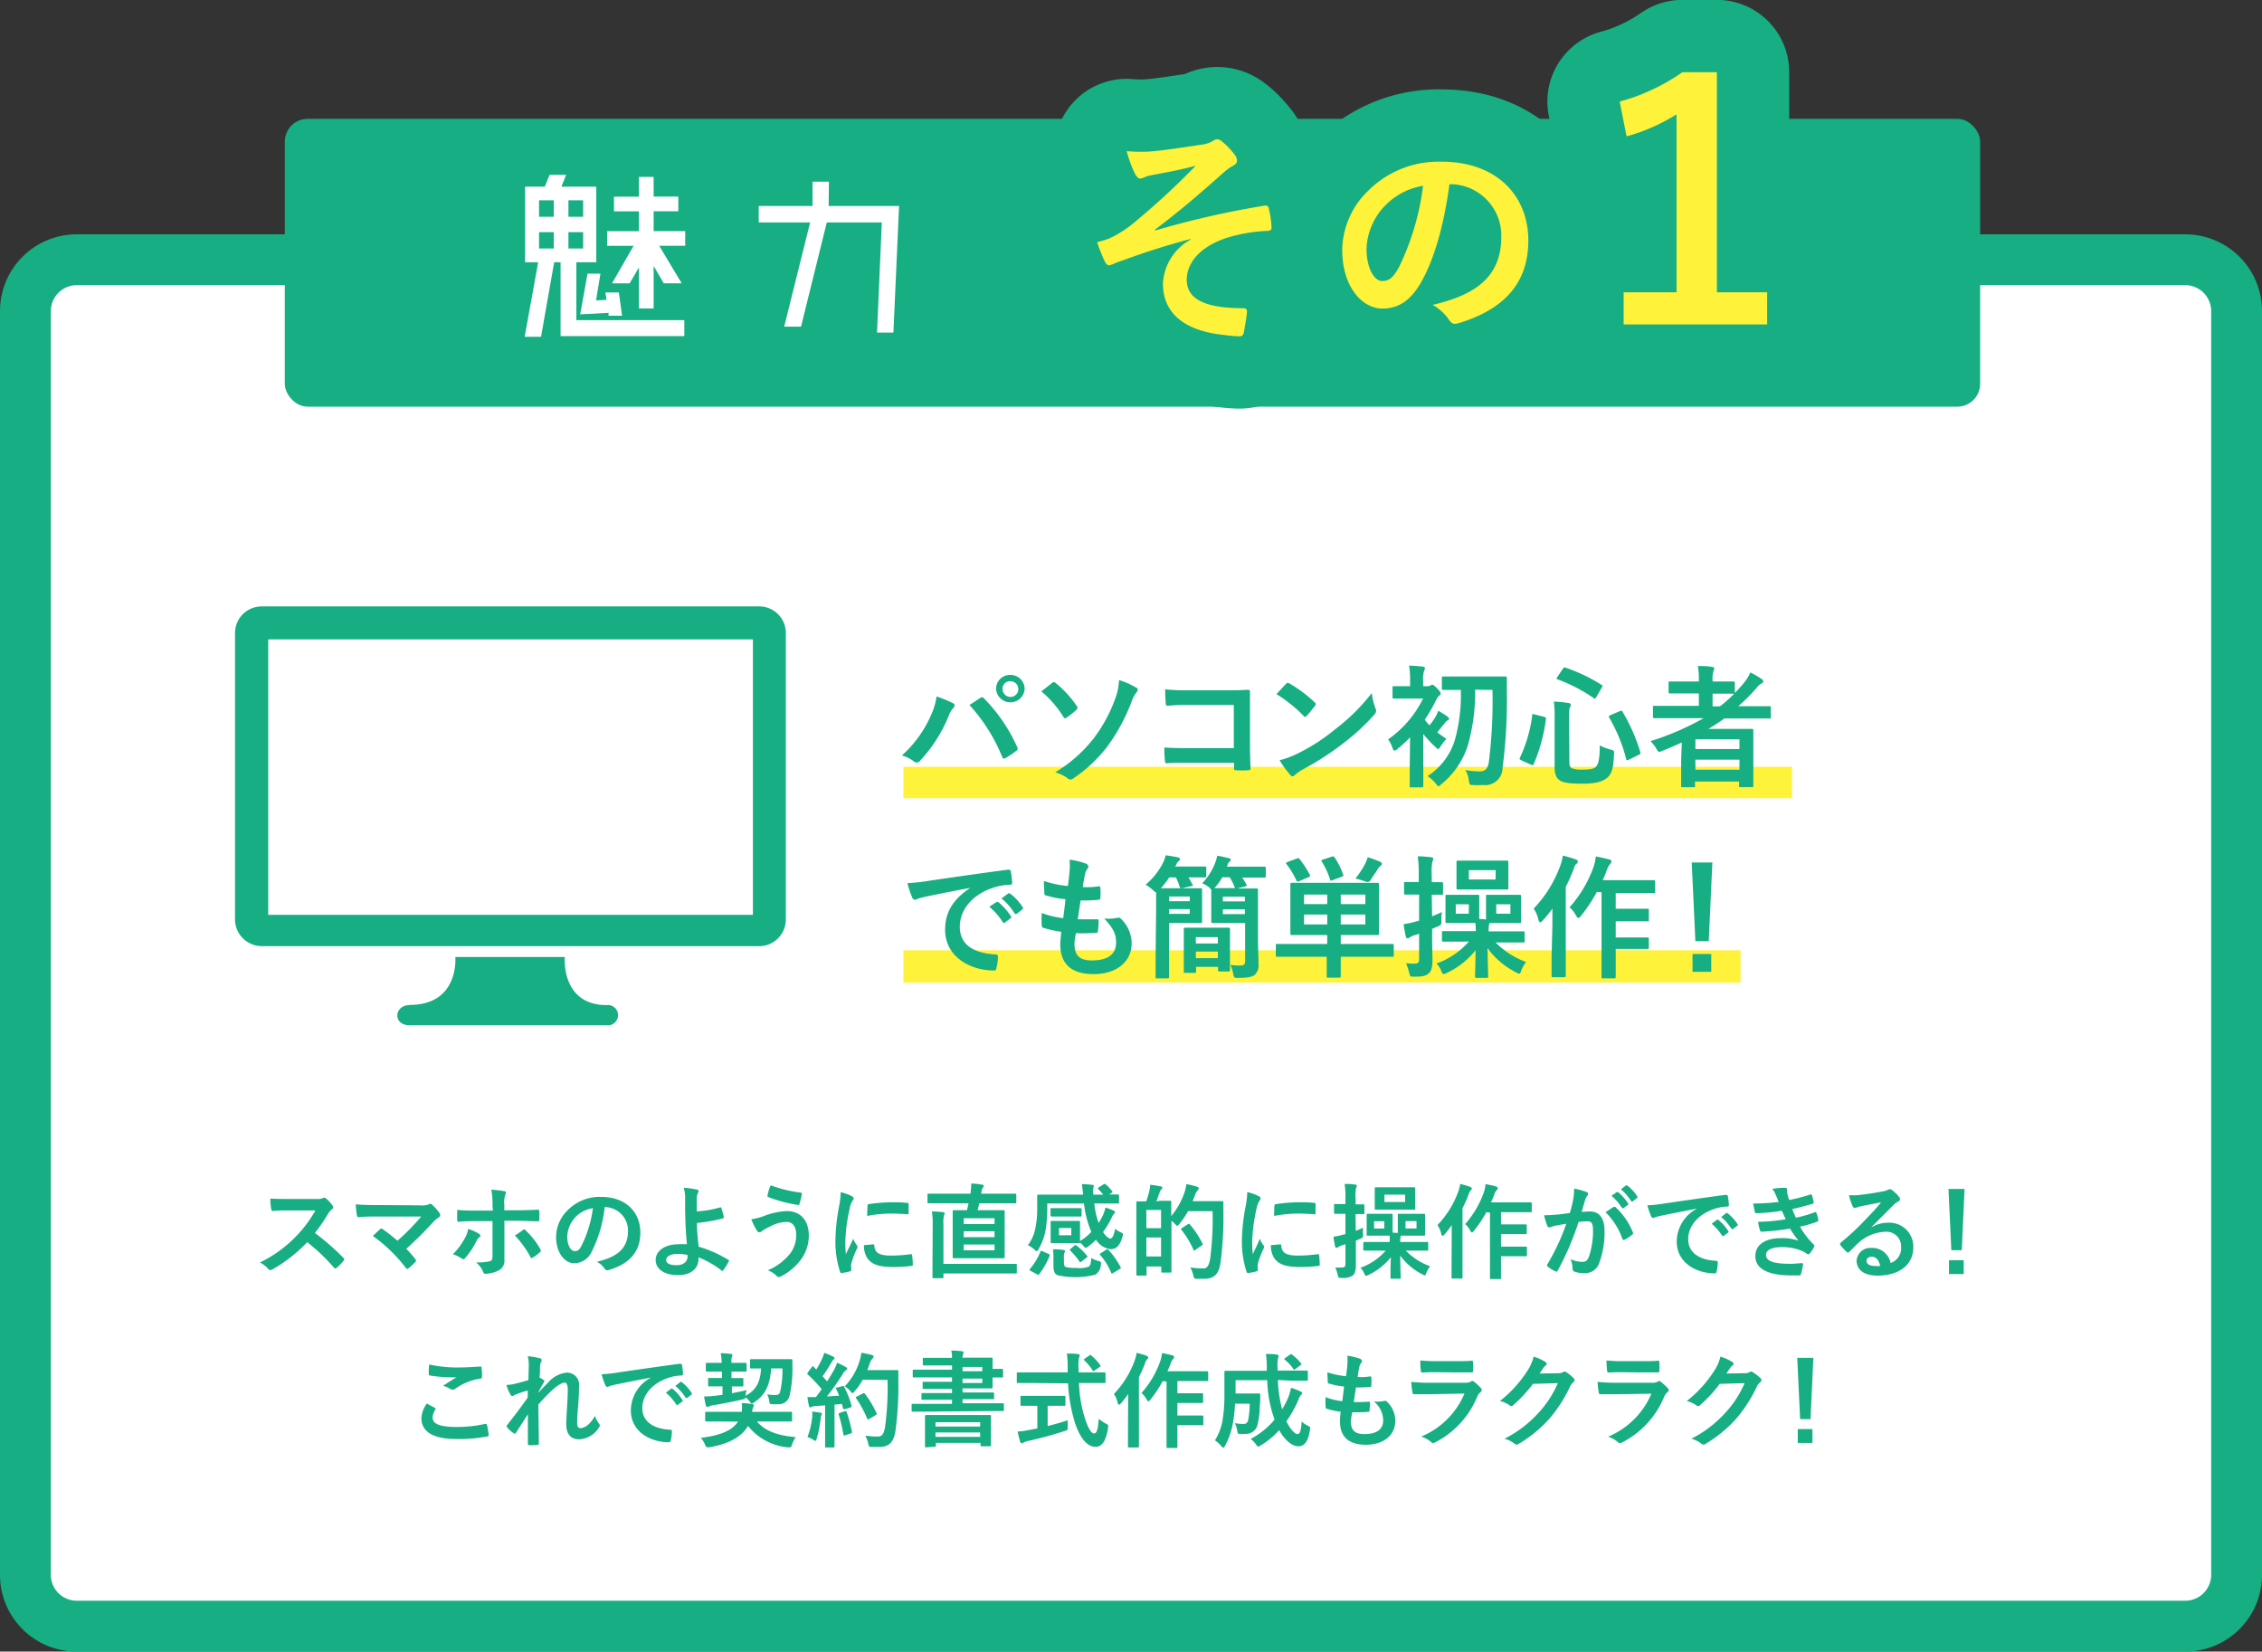 <svg xmlns="http://www.w3.org/2000/svg" viewBox="0 0 308 224.91"><rect x="0" y="0" width="308" height="224.91" fill="#333333" stroke="none"/><defs><style>.cls-1{isolation:isolate;}.cls-2{fill:#fff;}.cls-3,.cls-4,.cls-7{fill:#16ae82;}.cls-4{stroke:#16ae82;stroke-linecap:round;stroke-linejoin:round;stroke-width:19.69px;}.cls-5,.cls-6{fill:#fff23a;}.cls-6{mix-blend-mode:multiply;}.cls-7{fill-rule:evenodd;}</style></defs><g class="cls-1"><g id="レイヤー_2" data-name="レイヤー 2"><g id="design"><rect class="cls-2" x="3.46" y="35.37" width="301.08" height="186.08" rx="6.99"/><path class="cls-3" d="M297.55,38.83a3.54,3.54,0,0,1,3.53,3.53v172.1a3.53,3.53,0,0,1-3.53,3.52H10.45a3.53,3.53,0,0,1-3.53-3.52V42.36a3.54,3.54,0,0,1,3.53-3.53h287.1m0-6.92H10.45A10.45,10.45,0,0,0,0,42.36v172.1a10.45,10.45,0,0,0,10.45,10.45h287.1A10.45,10.45,0,0,0,308,214.46V42.36a10.45,10.45,0,0,0-10.45-10.45Z"/><rect class="cls-3" x="38.78" y="16.18" width="230.84" height="39.2" rx="3.11"/><path class="cls-2" d="M78.48,35.71V43.6h14.7v2.17H76.33V35.71h-.87L73.67,45.86H71.44l1.84-10.15H71.5V25.42h2.68l.65-1.61h2.26l-.65,1.61h4.75V35.71ZM75.4,27.28h-2v2.24h2Zm-2,4.33v2.23h2V31.61Zm6-2.09V27.28h-2v2.24Zm-2,4.32h2V31.61h-2Zm2.6,3.42h1.76l-.6,3.65,1.44-.08-.17-1h1.84L84.7,43H82.86l0-.4L79,42.81Zm9-5.79h4.3v2H89.76l3.06,5.11H90.38L89,36.22V42H87V36.42l-1.27,2.17h-2.4l2.94-5.11H82.67v-2H87V28.78H83.6v-2H87V24.09h2v2.68h3.36v2H89Z"/><path class="cls-2" d="M112.83,28.05h9.59l-.77,17.24h-2.23l.65-15h-7.49l-3.51,14.19h-2.29l3.53-14.19h-7V28.05h7.33V24.74h2.23Z"/><path class="cls-4" d="M162.09,32.55c-4.61,1.21-7.55,2.32-10.18,3.25a3.68,3.68,0,0,1-.9.34c-.15,0-.46-.22-.62-.62a22.76,22.76,0,0,1-1-2.54c.68-.18,1-.27,1.61-.49a15.34,15.34,0,0,0,3-1.83,102.8,102.8,0,0,0,8.82-8.1c-1.89.52-3.56.83-5.51,1.2-.46.09-.71.13-1.18.25a3.18,3.18,0,0,1-.86.31c-.28,0-.53-.28-.74-.68a17.61,17.61,0,0,1-1.12-3.06,20.85,20.85,0,0,0,3.06.06c2.08-.16,4.34-.53,7.06-.93a3.92,3.92,0,0,0,1.64-.53,1,1,0,0,1,.59-.21c.28,0,.46.15.83.46A9.75,9.75,0,0,1,168.06,21a1.39,1.39,0,0,1,.37.86c0,.31-.18.53-.55.72a6.74,6.74,0,0,0-1.27.92c-3.22,2.85-5.85,5.14-9.38,7.8l.06.09A122.34,122.34,0,0,1,172.21,28c.4-.06.52.16.58.5a13.31,13.31,0,0,1,.35,2.5c0,.31-.16.4-.5.44a21.51,21.51,0,0,0-5.76,1c-3.59,1.23-5.29,3.43-5.29,5.66,0,3,3.25,3.87,7.74,3.87.31,0,.49.15.46.55-.06.78-.31,2.05-.4,2.6s-.25.68-.68.68a18.24,18.24,0,0,1-2-.18c-5.82-.59-8.36-3.25-8.36-7a7.23,7.23,0,0,1,3.78-6Z"/><path class="cls-4" d="M197.36,25.12c-.71,5.26-2,10.09-3.87,13.34-1.33,2.32-2.94,3.56-5.26,3.56-2.72,0-5.47-2.91-5.47-8a11.4,11.4,0,0,1,3.49-8,13.54,13.54,0,0,1,10.06-4c7.43,0,11.79,4.58,11.79,10.74,0,5.75-3.25,9.37-9.53,11.26-.65.19-.93.06-1.33-.56a6.58,6.58,0,0,0-2.17-1.94c5.23-1.24,9.35-3.41,9.35-9.26a7,7,0,0,0-6.93-7.18Zm-8.88,3a8.92,8.92,0,0,0-2.41,5.72c0,2.85,1.14,4.43,2.1,4.43s1.49-.41,2.32-1.89a35.32,35.32,0,0,0,3.28-11.08A9.29,9.29,0,0,0,188.48,28.13Z"/><path class="cls-4" d="M233.78,39.8h6.84v4.38H221.08V39.8h7.2V15.57a25.28,25.28,0,0,1-6.8,3l-.94-4.74a27.32,27.32,0,0,0,8.54-4h4.7Z"/><path class="cls-5" d="M162.09,32.55c-4.61,1.21-7.55,2.32-10.18,3.25a3.68,3.68,0,0,1-.9.34c-.15,0-.46-.22-.62-.62a22.76,22.76,0,0,1-1-2.54c.68-.18,1-.27,1.61-.49a15.34,15.34,0,0,0,3-1.83,102.8,102.8,0,0,0,8.82-8.1c-1.89.52-3.56.83-5.51,1.2-.46.09-.71.13-1.18.25a3.18,3.18,0,0,1-.86.31c-.28,0-.53-.28-.74-.68a17.61,17.61,0,0,1-1.12-3.06,20.85,20.85,0,0,0,3.06.06c2.08-.16,4.34-.53,7.06-.93a3.92,3.92,0,0,0,1.64-.53,1,1,0,0,1,.59-.21c.28,0,.46.15.83.46A9.75,9.75,0,0,1,168.06,21a1.39,1.39,0,0,1,.37.86c0,.31-.18.53-.55.72a6.74,6.74,0,0,0-1.27.92c-3.22,2.85-5.85,5.14-9.38,7.8l.06.09A122.34,122.34,0,0,1,172.21,28c.4-.06.52.16.58.5a13.31,13.31,0,0,1,.35,2.5c0,.31-.16.4-.5.44a21.51,21.51,0,0,0-5.76,1c-3.59,1.23-5.29,3.43-5.29,5.66,0,3,3.25,3.87,7.74,3.87.31,0,.49.15.46.55-.06.78-.31,2.05-.4,2.6s-.25.68-.68.68a18.24,18.24,0,0,1-2-.18c-5.82-.59-8.36-3.25-8.36-7a7.23,7.23,0,0,1,3.78-6Z"/><path class="cls-5" d="M197.36,25.12c-.71,5.26-2,10.09-3.87,13.34-1.33,2.32-2.94,3.56-5.26,3.56-2.72,0-5.47-2.91-5.47-8a11.4,11.4,0,0,1,3.49-8,13.54,13.54,0,0,1,10.06-4c7.43,0,11.79,4.58,11.79,10.74,0,5.75-3.25,9.37-9.53,11.26-.65.19-.93.06-1.33-.56a6.58,6.58,0,0,0-2.17-1.94c5.23-1.24,9.35-3.41,9.35-9.26a7,7,0,0,0-6.93-7.18Zm-8.88,3a8.92,8.92,0,0,0-2.41,5.72c0,2.85,1.14,4.43,2.1,4.43s1.49-.41,2.32-1.89a35.32,35.32,0,0,0,3.28-11.08A9.29,9.29,0,0,0,188.48,28.13Z"/><path class="cls-5" d="M233.78,39.8h6.84v4.38H221.08V39.8h7.2V15.57a25.28,25.28,0,0,1-6.8,3l-.94-4.74a27.32,27.32,0,0,0,8.54-4h4.7Z"/><path class="cls-3" d="M43,163.27a2.11,2.11,0,0,0,1-.12.21.21,0,0,1,.15-.06.48.48,0,0,1,.24.11,4.75,4.75,0,0,1,.91,1,.32.32,0,0,1,.07.19.38.38,0,0,1-.18.28,2.68,2.68,0,0,0-.52.61,21.55,21.55,0,0,1-1.79,2.62,34.22,34.22,0,0,1,3.88,3.39.31.31,0,0,1,.11.2.38.38,0,0,1-.1.21,6.92,6.92,0,0,1-.93.95.24.24,0,0,1-.17.08.29.29,0,0,1-.2-.11,25.57,25.57,0,0,0-3.64-3.47,20.28,20.28,0,0,1-4.71,3.7.94.94,0,0,1-.32.11.31.31,0,0,1-.24-.13,3.8,3.8,0,0,0-1.17-.91,17.26,17.26,0,0,0,4.93-3.57,17,17,0,0,0,2.63-3.52l-3.61,0c-.73,0-1.46,0-2.22.08-.11,0-.15-.08-.18-.24a8,8,0,0,1-.13-1.45c.76.05,1.46.05,2.37.05Z"/><path class="cls-3" d="M57.23,164.14A2.5,2.5,0,0,0,58.4,164a.45.45,0,0,1,.19-.07.35.35,0,0,1,.24.12,6.06,6.06,0,0,1,1,1.12.58.58,0,0,1,.11.31.35.35,0,0,1-.18.29,4.11,4.11,0,0,0-.67.53,51.38,51.38,0,0,1-3.77,3.76,14,14,0,0,1,1.23,1.4.31.31,0,0,1,.1.21.31.31,0,0,1-.13.22,10.3,10.3,0,0,1-.91.83.37.37,0,0,1-.18.07c-.06,0-.11-.05-.17-.13a21,21,0,0,0-4.49-4.35c.28-.27.75-.72,1-.94a.35.35,0,0,1,.16-.07.45.45,0,0,1,.19.09,24.69,24.69,0,0,1,2,1.57,31.59,31.59,0,0,0,3.24-3.3l-5.9,0c-.81,0-1.85,0-2.6.09-.19,0-.23-.08-.26-.25a12.08,12.08,0,0,1-.16-1.5c1,.1,2.08.1,3.05.1Z"/><path class="cls-3" d="M65.2,168c.12.08.21.16.21.26s0,.14-.16.23a1.28,1.28,0,0,0-.35.47,10.93,10.93,0,0,1-1.55,2.34.41.41,0,0,1-.28.17.37.37,0,0,1-.21-.09,4.07,4.07,0,0,0-1.19-.58,9.46,9.46,0,0,0,1.69-2.31,3.13,3.13,0,0,0,.38-1.14A6.28,6.28,0,0,1,65.2,168Zm1.86-3.86A10.41,10.41,0,0,0,66.9,162c.66.05,1.39.14,1.74.21.17,0,.25.09.25.21a.48.48,0,0,1-.08.25,3.19,3.19,0,0,0-.14,1.4v.74h1.72c1.22,0,2.17-.05,2.86-.08.13,0,.18.07.18.22a7.92,7.92,0,0,1,0,1.09c0,.19-.06.28-.2.27-.87,0-1.93-.07-2.88-.07H68.68l0,2.83c0,.74,0,1.34,0,2.44A1.47,1.47,0,0,1,67.9,173a4.35,4.35,0,0,1-1.79.46c-.17,0-.26-.08-.34-.29a3.19,3.19,0,0,0-.94-1.26,7.11,7.11,0,0,0,1.91-.17c.22-.1.32-.25.32-.62v-4.83h-2.2c-.8,0-1.77,0-2.42.1-.13,0-.19-.11-.19-.28s0-.88,0-1.35c1.06.09,1.92.1,2.63.1h2.23Zm4.12,3.35a.24.24,0,0,1,.18-.07.26.26,0,0,1,.21.13,10.5,10.5,0,0,1,2,2.56.33.33,0,0,1,.07.21.27.27,0,0,1-.14.22,7,7,0,0,1-.94.7c-.07.05-.12.09-.16.09s-.1,0-.16-.14a13.26,13.26,0,0,0-2.13-2.94C70.49,168,70.85,167.77,71.18,167.53Z"/><path class="cls-3" d="M82.33,164.42a17.52,17.52,0,0,1-1.75,6,2.66,2.66,0,0,1-2.38,1.61c-1.23,0-2.48-1.32-2.48-3.6a5.15,5.15,0,0,1,1.59-3.64,6.11,6.11,0,0,1,4.55-1.8c3.36,0,5.33,2.08,5.33,4.86,0,2.61-1.47,4.25-4.31,5.1-.29.09-.42,0-.6-.25a3,3,0,0,0-1-.88c2.36-.56,4.23-1.54,4.23-4.19a3.18,3.18,0,0,0-3.14-3.25Zm-4,1.36a4,4,0,0,0-1.09,2.59c0,1.29.52,2,1,2s.68-.18,1-.85a16,16,0,0,0,1.49-5A4.24,4.24,0,0,0,78.31,165.78Z"/><path class="cls-3" d="M98.05,164.42a.12.12,0,0,1,.17.08,10.51,10.51,0,0,1,.33,1.2c0,.15,0,.18-.11.21a22.12,22.12,0,0,1-3.54.63c0,1.13.09,1.9.23,3.23a16.44,16.44,0,0,1,4.07,1.81c.09,0,.11.13,0,.24a6.19,6.19,0,0,1-.74,1.17c-.08.09-.13.13-.24,0a12.58,12.58,0,0,0-3.11-1.77c0,.08,0,.21,0,.32-.06,1.21-1,2.1-2.83,2.1-1.72,0-3-.77-3-2.06s1.34-2.14,3.07-2.14a10.32,10.32,0,0,1,1.18,0c-.17-1.83-.21-3.16-.24-4.49,0-.51,0-1.22,0-1.94a4.28,4.28,0,0,0-.2-1.27,13.44,13.44,0,0,1,1.8.25c.15,0,.22.13.22.24a.44.44,0,0,1-.07.21,1.82,1.82,0,0,0-.17.76c0,.42,0,1,0,1.76A13.86,13.86,0,0,0,98.05,164.42Zm-4.44,6.47a6.47,6.47,0,0,0-1.29-.14c-1,0-1.61.32-1.61.83s.56.71,1.44.71c1,0,1.51-.61,1.47-1.2Z"/><path class="cls-3" d="M103.93,165.63a9.82,9.82,0,0,1,3.2-.71c1.88,0,3,1.28,3,3.34a5.48,5.48,0,0,1-1.14,3.35,7.75,7.75,0,0,1-2.7,2.22.53.53,0,0,1-.24.07.43.43,0,0,1-.33-.18,3.5,3.5,0,0,0-1.17-.74,7.65,7.65,0,0,0,3.09-2.34,4.12,4.12,0,0,0,.77-2.48c0-1.16-.49-1.76-1.31-1.76a4.73,4.73,0,0,0-2.2.6,6.36,6.36,0,0,0-1.19.67.51.51,0,0,1-.3.14c-.19,0-.31-.18-.4-.31a9.71,9.71,0,0,1-.71-1.47A7.47,7.47,0,0,0,103.93,165.63ZM109,162.4a.2.2,0,0,1,.18.26,12.29,12.29,0,0,1-.31,1.23c0,.14-.08.21-.19.2a19.09,19.09,0,0,1-4.07-1.08c-.07,0-.14-.1-.09-.28a6,6,0,0,1,.42-1.32A17.47,17.47,0,0,0,109,162.4Z"/><path class="cls-3" d="M115.91,162.85c.24.13.32.21.32.34s0,.14-.21.42a3.18,3.18,0,0,0-.33,1,22.91,22.91,0,0,0-.59,4.53,15.08,15.08,0,0,0,.08,1.64c.3-.65.55-1.11,1-2.09a3.47,3.47,0,0,0,.49.88.6.6,0,0,1,.09.21.35.35,0,0,1-.07.23,13.66,13.66,0,0,0-.79,2.11,1.48,1.48,0,0,0,0,.43c0,.17,0,.29,0,.4s0,.15-.18.18a6.52,6.52,0,0,1-1.15.22c-.1,0-.15-.05-.18-.15a13.19,13.19,0,0,1-.64-4.17,26.87,26.87,0,0,1,.47-4.6,11.49,11.49,0,0,0,.25-2.09A6.67,6.67,0,0,1,115.91,162.85Zm3,6.6c.11,0,.14.06.14.21.08,1,.76,1.32,2.28,1.32a18.88,18.88,0,0,0,2.68-.19c.14,0,.17,0,.19.19a8.76,8.76,0,0,1,.09,1.2c0,.17,0,.18-.24.21a19,19,0,0,1-2.28.15c-2.08,0-3-.33-3.64-1.16a3.08,3.08,0,0,1-.49-1.82Zm-.78-5.24c0-.17.05-.21.19-.24a23.13,23.13,0,0,1,3-.25c.84,0,1.49,0,2.07.08.3,0,.33,0,.33.19,0,.42,0,.8,0,1.19,0,.12-.06.18-.18.17-.84-.06-1.57-.09-2.29-.09a17.81,17.81,0,0,0-3.18.32C118.1,164.8,118.1,164.45,118.13,164.21Z"/><path class="cls-3" d="M128.24,163.86c-1.28,0-1.71,0-1.8,0s-.15,0-.15-.16v-1c0-.14,0-.15.15-.15s.52,0,1.8,0h3.92l0-.23a7.93,7.93,0,0,0,.09-1.15c.51,0,1.09.09,1.51.16.12,0,.19.08.19.17a.35.35,0,0,1-.11.22.87.87,0,0,0-.18.5l-.07.33h2.84c1.28,0,1.71,0,1.8,0s.15,0,.15.15v1c0,.15,0,.16-.15.16s-.52,0-1.8,0h-3.09c-.07.32-.14.63-.23.94h1.73c1.26,0,1.71,0,1.8,0s.16,0,.16.15,0,.54,0,1.52v3.21c0,1,0,1.42,0,1.49s0,.17-.16.17-.54,0-1.8,0h-3.15c-1.28,0-1.71,0-1.8,0s-.17,0-.17-.17,0-.5,0-1.49v-3.21c0-1,0-1.43,0-1.52s0-.15.17-.15.52,0,1.78,0l.21-.94ZM127,166.69a10.16,10.16,0,0,0-.11-1.72,14.54,14.54,0,0,1,1.51.1c.14,0,.23.08.23.15a.88.88,0,0,1-.09.29,3.74,3.74,0,0,0-.08,1.15v5.45h7.84c1.39,0,1.86,0,2,0s.15,0,.15.16v1c0,.14,0,.15-.15.15s-.56,0-2,0h-7.84v.49c0,.14,0,.15-.17.15h-1.16c-.14,0-.16,0-.16-.15s0-.52,0-1.5Zm4.22,0h4.2v-.8h-4.2Zm4.2,1.78v-.8h-4.2v.8Zm0,1h-4.2v.79h4.2Z"/><path class="cls-3" d="M150.26,161.28c.14-.08.19-.07.29,0a5.48,5.48,0,0,1,.87.91c.1.12.06.17-.07.26l-.32.21c.81,0,1.12,0,1.19,0s.15,0,.15.14v.93c0,.15,0,.16-.15.16s-.55,0-1.88,0H149a11.3,11.3,0,0,0,.59,2.65,8.9,8.9,0,0,0,.67-1.23,7.61,7.61,0,0,0,.27-.87,7.65,7.65,0,0,1,1.13.43c.11.06.17.14.17.2s-.06.14-.13.21a1.79,1.79,0,0,0-.28.42,12.07,12.07,0,0,1-1.23,2.08c.38.58.78.89,1,.89s.49-.39.65-1.35a2.45,2.45,0,0,0,.71.46c.26.13.36.19.36.33a1.22,1.22,0,0,1-.07.3c-.35,1.18-.81,1.7-1.61,1.7a2.71,2.71,0,0,1-2-1.29,8.71,8.71,0,0,1-1.06.93c-.17.11-.27.18-.34.18s-.15-.09-.31-.27a3.88,3.88,0,0,0-.46-.45c0,.07-.05.07-.15.07s-.37,0-1.19,0h-1.32c-.83,0-1.09,0-1.19,0s-.15,0-.15-.15,0-.31,0-.9v-.92c0-.59,0-.8,0-.9s0-.15.15-.15.36,0,1.19,0h1.32c.82,0,1.09,0,1.19,0s.15,0,.15.15,0,.31,0,.9v.92c0,.42,0,.65,0,.77a7.34,7.34,0,0,0,1.54-1.24,13.64,13.64,0,0,1-1-3.87h-5v.94a17.17,17.17,0,0,1-.25,2.81,7.87,7.87,0,0,1-.94,2.46c-.12.19-.17.28-.26.28s-.14-.07-.29-.21a3.67,3.67,0,0,0-.9-.61,5.36,5.36,0,0,0,1-2.22,13,13,0,0,0,.27-3c0-1,0-1.44,0-1.52s0-.14.17-.14.55,0,1.89,0h4.19c-.06-.5-.09-1-.17-1.43.49,0,1,.06,1.42.1.14,0,.21.07.21.16a.82.82,0,0,1-.07.25,3.89,3.89,0,0,0,0,.92h1.35a8.51,8.51,0,0,0-.65-.72.19.19,0,0,1-.07-.13.17.17,0,0,1,.11-.14Zm-9.93,11.78c-.17-.09-.17-.15-.09-.26a8.33,8.33,0,0,0,1.42-2.34c.05-.16.08-.16.28-.07l.82.36c.19.09.2.11.16.25a10.66,10.66,0,0,1-1.43,2.53c-.08.11-.13.11-.28,0Zm5.54-8.54c.84,0,1.18,0,1.26,0s.14,0,.14.17v.81c0,.14,0,.16-.14.16s-.42,0-1.26,0h-1.43c-.82,0-1.16,0-1.24,0s-.16,0-.16-.16v-.81c0-.16,0-.17.16-.17s.42,0,1.24,0Zm-1,7.45c0,.28.06.46.22.56a4.63,4.63,0,0,0,1.42.13,3.82,3.82,0,0,0,1.71-.16c.23-.12.35-.53.36-1.2a3.49,3.49,0,0,0,1,.42c.36.11.36.11.32.49a1.66,1.66,0,0,1-.77,1.37,11,11,0,0,1-5.17.06c-.32-.18-.52-.48-.52-1.22v-1.23a5.55,5.55,0,0,0-.07-1.07,10.15,10.15,0,0,1,1.39.09c.17,0,.25.07.25.12a.41.41,0,0,1-.07.24,1.3,1.3,0,0,0-.08.5Zm1-4.75h-1.67v1h1.67Zm.43,2.4c.14-.1.18-.1.29,0A7.56,7.56,0,0,1,148,171c.08.1.1.13,0,.22l-.73.56a.33.33,0,0,1-.18.1s-.07,0-.11-.1a10.07,10.07,0,0,0-1.22-1.45c-.11-.11-.11-.13,0-.25Zm4.33.56a.43.43,0,0,1,.17-.07s.07,0,.12.08a11,11,0,0,1,1.65,2.34c.08.14.08.17-.11.28l-.87.53c-.18.12-.22.13-.28,0a8.53,8.53,0,0,0-1.49-2.42c-.12-.12-.1-.16.07-.26Z"/><path class="cls-3" d="M157.91,163.52c1,0,1.31,0,1.41,0s.16,0,.16.15,0,.56,0,1.93a10.29,10.29,0,0,0,1.79-3.16,8,8,0,0,0,.27-1.19,11.87,11.87,0,0,1,1.38.33c.19.06.3.13.3.23s0,.15-.14.28a1.86,1.86,0,0,0-.38.71c-.1.27-.21.52-.32.77H165c1,0,1.33,0,1.41,0s.17,0,.17.17c0,.4,0,.77,0,1.17a46.38,46.38,0,0,1-.4,7.1c-.23,1.43-.8,2.1-2.12,2.13-.31,0-.7,0-1.06,0s-.41,0-.51-.47a4.86,4.86,0,0,0-.41-1.08,10.38,10.38,0,0,0,1.8.14c.5,0,.74-.46.88-1.21a41.24,41.24,0,0,0,.35-6.59h-3.33a15.05,15.05,0,0,1-1.19,1.75c-.14.16-.23.25-.3.25s-.14-.09-.29-.25a5,5,0,0,0-.49-.44v2.9c0,3.27,0,3.88,0,4s0,.15-.16.15h-1.08c-.14,0-.15,0-.15-.15v-.68h-2v1.07c0,.15,0,.17-.17.17h-1.07c-.14,0-.15,0-.15-.17s0-.74,0-4.15v-2.42c0-2.44,0-3.11,0-3.21s0-.15.15-.15.38,0,1.19,0a14.12,14.12,0,0,0,.44-1.47,7.38,7.38,0,0,0,.11-.8c.5.06,1,.15,1.44.23.13,0,.2.1.2.18s0,.14-.13.23a.77.77,0,0,0-.19.3c-.16.42-.31.9-.48,1.33Zm-1.82,1.25v2.48h2v-2.48Zm2,6.33v-2.59h-2v2.59Zm3.64-4.38c.07,0,.11-.07.15-.07s.06,0,.12.08a12,12,0,0,1,1.72,2.59c.07.14.06.19-.11.3l-.87.6c-.07.06-.11.08-.14.08s-.07,0-.1-.12a12.14,12.14,0,0,0-1.64-2.71c-.08-.11-.07-.13.1-.25Z"/><path class="cls-3" d="M171.32,162.85c.24.13.32.21.32.34s0,.14-.21.42a3.41,3.41,0,0,0-.34,1,22.91,22.91,0,0,0-.59,4.53,12.71,12.71,0,0,0,.09,1.64c.29-.65.55-1.11.95-2.09a3.8,3.8,0,0,0,.49.88.65.65,0,0,1,.1.21.42.42,0,0,1-.07.23,13.7,13.7,0,0,0-.8,2.11,1.55,1.55,0,0,0,0,.43c0,.17,0,.29,0,.4s-.06.15-.19.18a6.58,6.58,0,0,1-1.14.22c-.1,0-.16-.05-.19-.15a13.19,13.19,0,0,1-.64-4.17,26,26,0,0,1,.48-4.6,11.49,11.49,0,0,0,.25-2.09A6.67,6.67,0,0,1,171.32,162.85Zm3,6.6c.12,0,.14.06.14.21.09,1,.76,1.32,2.29,1.32a18.63,18.63,0,0,0,2.67-.19c.14,0,.17,0,.2.19a10.81,10.81,0,0,1,.08,1.2c0,.17,0,.18-.23.21a19.29,19.29,0,0,1-2.29.15c-2.07,0-3-.33-3.64-1.16a3.08,3.08,0,0,1-.49-1.82Zm-.78-5.24c0-.17.06-.21.2-.24a22.86,22.86,0,0,1,3-.25c.84,0,1.48,0,2.07.08.29,0,.32,0,.32.19,0,.42,0,.8,0,1.19,0,.12,0,.18-.18.17-.84-.06-1.57-.09-2.28-.09a17.81,17.81,0,0,0-3.18.32C173.5,164.8,173.5,164.45,173.53,164.21Z"/><path class="cls-3" d="M184.6,167.61c.32-.12.66-.26,1-.44a6.66,6.66,0,0,0,0,.91c0,.45,0,.45-.42.63l-.56.24v.57c0,1.33,0,2.1,0,2.79s-.13,1.16-.45,1.4a2.39,2.39,0,0,1-1.48.31c-.44,0-.44,0-.54-.42a5.7,5.7,0,0,0-.33-1,7,7,0,0,0,.94,0c.33,0,.44-.13.44-.53v-2.64l-.51.17a1.71,1.71,0,0,0-.49.23.44.44,0,0,1-.23.09c-.08,0-.14-.07-.17-.16a10.77,10.77,0,0,1-.23-1.35,8.09,8.09,0,0,0,1.27-.27,2.11,2.11,0,0,0,.36-.09v-2.76h-.14c-.92,0-1.19,0-1.26,0s-.15,0-.15-.16v-1c0-.15,0-.17.15-.17s.34,0,1.26,0h.14v-.73a11.32,11.32,0,0,0-.11-2c.52,0,.95,0,1.45.09.12,0,.21.07.21.14a.76.76,0,0,1-.1.31,5.67,5.67,0,0,0-.07,1.42V164c.71,0,1,0,1.05,0s.15,0,.15.17v1c0,.14,0,.16-.15.16s-.34,0-1.05,0Zm3.11,2.69c-1.38,0-1.84,0-1.92,0s-.16,0-.16-.15v-.87c0-.14,0-.15.16-.15s.54,0,1.92,0h1.51a8.38,8.38,0,0,0,0-.86l-.87,0h-1c-.8,0-1,0-1.12,0s-.14,0-.14-.16,0-.3,0-.91v-.86c0-.59,0-.8,0-.9s0-.15.14-.15.32,0,1.12,0h1c.78,0,1,0,1.12,0s.15,0,.15.15,0,.31,0,.9v.86c0,.31,0,.51,0,.65l.71.05c0-.13,0-.35,0-.7v-.86c0-.59,0-.8,0-.9s0-.15.15-.15.34,0,1.15,0h1.12c.8,0,1.05,0,1.14,0s.15,0,.15.15,0,.31,0,.9v.86c0,.61,0,.83,0,.91s0,.16-.15.16-.34,0-1.14,0h-1.12c-.46,0-.74,0-.91,0l0,.11a2.43,2.43,0,0,0-.06.75h1.75c1.36,0,1.84,0,1.92,0s.14,0,.14.15v.87c0,.14,0,.15-.14.15s-.56,0-1.92,0h-1a8.61,8.61,0,0,0,3.32,2.13,3.53,3.53,0,0,0-.51.89c-.08.25-.12.35-.23.35a.92.92,0,0,1-.33-.14,8.47,8.47,0,0,1-3-2.55c0,1.27.06,2.59.06,3,0,.14,0,.15-.16.15h-1.06c-.15,0-.17,0-.17-.15,0-.36,0-1.54.06-2.77a8.71,8.71,0,0,1-3.07,2.41.91.91,0,0,1-.32.11c-.1,0-.16-.1-.25-.34a2.41,2.41,0,0,0-.51-.75,8.2,8.2,0,0,0,3.43-2.32Zm.78-4H187.1v1h1.39Zm2.48-4.62c1.09,0,1.47,0,1.57,0s.15,0,.15.15,0,.33,0,.94v.87c0,.62,0,.84,0,.94s0,.15-.15.15-.48,0-1.57,0H188.9c-1.11,0-1.47,0-1.56,0s-.15,0-.15-.15,0-.32,0-.94v-.87c0-.61,0-.84,0-.94s0-.15.15-.15.45,0,1.56,0Zm.36,1h-2.82v1h2.82Zm1.55,3.61h-1.5v1h1.5Z"/><path class="cls-3" d="M197.67,168.59c0-.51,0-1.14,0-1.76a13.12,13.12,0,0,1-1,1.29c-.1.11-.18.17-.24.17s-.14-.07-.18-.24a3.31,3.31,0,0,0-.52-1.22,13,13,0,0,0,2.85-4.61,5.74,5.74,0,0,0,.25-1c.5.14,1,.26,1.36.41.17.07.22.13.22.21s0,.15-.14.25a1.3,1.3,0,0,0-.31.59,16.82,16.82,0,0,1-.82,1.85v7.3c0,1.37,0,2.06,0,2.13s0,.15-.16.15H197.8c-.14,0-.15,0-.15-.15s0-.76,0-2.13Zm4.71-3.52a16.11,16.11,0,0,1-1.68,2.53c-.13.15-.2.23-.27.23s-.15-.09-.26-.29a3.31,3.31,0,0,0-.67-.85,13,13,0,0,0,2.56-4.37,5.36,5.36,0,0,0,.22-1.07c.52.1,1,.19,1.39.31.17.05.27.12.27.21a.32.32,0,0,1-.13.27,1.64,1.64,0,0,0-.36.69c-.13.33-.27.68-.44,1h3.66c1.24,0,1.66,0,1.73,0s.17,0,.17.17v1c0,.16,0,.17-.17.17s-.49,0-1.73,0h-2.29v1.66h1.8c1.1,0,1.47,0,1.55,0s.16,0,.16.16v1c0,.14,0,.16-.16.16s-.45,0-1.55,0h-1.8v1.71h1.8c1.12,0,1.5,0,1.58,0s.15,0,.15.14v1c0,.16,0,.17-.15.17s-.46,0-1.58,0h-1.8v.77c0,1.41,0,2.12,0,2.19s0,.15-.15.15h-1.19c-.14,0-.16,0-.16-.15s0-.78,0-2.19v-6.7Z"/><path class="cls-3" d="M214.2,163.41a9.45,9.45,0,0,0,.14-1.55,9.82,9.82,0,0,1,1.68.46.29.29,0,0,1,.22.28.29.29,0,0,1-.1.21,1.81,1.81,0,0,0-.28.53c-.18.58-.32,1.09-.5,1.68.38,0,.8-.05,1.12-.05,1.3,0,2,.91,2,2.7a12,12,0,0,1-.75,4.38,2,2,0,0,1-1.89,1.32,3.71,3.71,0,0,1-1.46-.21.37.37,0,0,1-.25-.39,4.08,4.08,0,0,0-.27-1.3,3.78,3.78,0,0,0,1.61.36c.46,0,.67-.17.9-.74a11,11,0,0,0,.54-3.49c0-1-.18-1.29-.79-1.29a8.67,8.67,0,0,0-1.18.1,38.42,38.42,0,0,1-2.82,6.58c-.08.19-.19.21-.36.13a6.47,6.47,0,0,1-1-.62.28.28,0,0,1-.11-.21.22.22,0,0,1,.06-.15,29.33,29.33,0,0,0,2.56-5.49c-.55.08-1,.17-1.37.24a4,4,0,0,0-.77.22c-.2.07-.37,0-.45-.18a13.22,13.22,0,0,1-.44-1.44c.62,0,1.24-.05,1.85-.1s1.11-.13,1.66-.21C214,164.38,214.1,163.89,214.2,163.41Zm5.54.94c.1-.06.17,0,.27.07a9.45,9.45,0,0,1,2.33,3.41.19.19,0,0,1-.06.27,5.54,5.54,0,0,1-1.05.71c-.14.07-.28.05-.32-.12a9.42,9.42,0,0,0-2.3-3.62C219,164.83,219.37,164.55,219.74,164.35Zm.38-2c.07-.06.13,0,.21,0a6,6,0,0,1,1.33,1.5.13.13,0,0,1,0,.22l-.59.44c-.1.07-.17,0-.24-.05a6.94,6.94,0,0,0-1.41-1.62Zm1.25-.91c.08-.06.12,0,.21,0a5.8,5.8,0,0,1,1.33,1.44.16.16,0,0,1,0,.25l-.56.44a.15.15,0,0,1-.24,0,6.87,6.87,0,0,0-1.4-1.61Z"/><path class="cls-3" d="M231,164.6c-1.71.32-3.21.62-4.71.93a8.76,8.76,0,0,0-.88.22.82.82,0,0,1-.31.11.32.32,0,0,1-.26-.21,8.34,8.34,0,0,1-.52-1.51,18.83,18.83,0,0,0,2.23-.24c1.72-.25,4.8-.71,8.41-1.19.21,0,.28.06.3.16a7.52,7.52,0,0,1,.15,1.23c0,.17-.08.21-.26.21a6,6,0,0,0-1.71.31c-2.38.81-3.57,2.45-3.57,4.13s1.28,2.79,3.72,2.94c.23,0,.31.06.31.21a5.56,5.56,0,0,1-.15,1.21c-.05.21-.1.29-.27.29-2.47,0-5.17-1.41-5.17-4.33a5.08,5.08,0,0,1,2.69-4.44Zm2.77,1.52c.07-.06.13-.05.21,0a6.4,6.4,0,0,1,1.33,1.5.14.14,0,0,1,0,.23l-.59.43c-.09.07-.16.06-.23,0a6.83,6.83,0,0,0-1.42-1.63Zm1.25-.91c.08-.06.13-.05.21,0a6,6,0,0,1,1.33,1.45.16.16,0,0,1,0,.25l-.56.43c-.11.09-.18,0-.24,0a6.87,6.87,0,0,0-1.4-1.61Z"/><path class="cls-3" d="M241.82,162.8a3.34,3.34,0,0,0-.49-.9,9.76,9.76,0,0,1,1.7-.15c.2,0,.31.11.31.25s0,.18,0,.26a2.23,2.23,0,0,0,.06.42,6.83,6.83,0,0,0,.22.73,22.56,22.56,0,0,0,2.86-.74c.12-.06.19,0,.24.07.08.27.18.66.23.94a.21.21,0,0,1-.16.25c-.94.29-1.8.5-2.75.72.13.35.31.78.49,1.17a15.86,15.86,0,0,0,2.55-.73c.14-.07.21,0,.25.09a5,5,0,0,1,.25.92c0,.13,0,.2-.11.25a16.78,16.78,0,0,1-2.37.69,10.5,10.5,0,0,0,1.84,2.42c.14.13.14.19.07.34a4.21,4.21,0,0,1-.57.87c-.09.1-.14.14-.23.14a.37.37,0,0,1-.2-.09,3.5,3.5,0,0,0-.82-.44,6.8,6.8,0,0,0-2.63-.45c-1.32,0-2.09.4-2.09,1.06,0,.91,1.19,1.21,3.33,1.21.52,0,1-.06,1.54-.09.14,0,.18.07.17.19a9.44,9.44,0,0,1-.28,1.27c0,.14-.1.2-.29.21s-.66,0-1,0c-3.22,0-4.93-.91-4.93-2.63,0-1.5,1.29-2.44,3.47-2.44a6.46,6.46,0,0,1,2.41.35,17.41,17.41,0,0,1-1.16-1.65,34.51,34.51,0,0,1-3.84.42c-.15,0-.21-.06-.25-.2a6.19,6.19,0,0,1-.25-1.15,23.32,23.32,0,0,0,3.76-.35c-.14-.29-.35-.77-.53-1.16a24.57,24.57,0,0,1-3.4.34c-.17,0-.25-.06-.28-.2s-.14-.67-.23-1.12a26.27,26.27,0,0,0,3.49-.22C242.05,163.38,242,163.15,241.82,162.8Z"/><path class="cls-3" d="M254.82,167.14a4.18,4.18,0,0,1,2.23-.63,3.25,3.25,0,0,1,3.47,3.36c0,2.34-1.89,3.84-4.89,3.84-1.76,0-2.83-.76-2.83-2.06a1.87,1.87,0,0,1,2-1.71,2.55,2.55,0,0,1,2.63,2.05,2.12,2.12,0,0,0,1.43-2.13,2,2,0,0,0-2.2-2.12,5.72,5.72,0,0,0-3.59,1.49c-.4.36-.79.77-1.21,1.19-.1.09-.17.15-.24.15a.31.31,0,0,1-.21-.13,5.94,5.94,0,0,1-.83-.91c-.08-.11,0-.21.07-.32a34.34,34.34,0,0,0,3.32-3.09c.87-.9,1.53-1.6,2.17-2.4l-2.7.53a4.58,4.58,0,0,0-.59.17,1,1,0,0,1-.28.07.32.32,0,0,1-.31-.24,6.71,6.71,0,0,1-.49-1.51,6.28,6.28,0,0,0,1.3,0c.86-.09,2.09-.27,3.18-.48a4.06,4.06,0,0,0,.78-.21.73.73,0,0,1,.26-.11.48.48,0,0,1,.32.11,5.12,5.12,0,0,1,.94.9.49.49,0,0,1,.16.33.38.38,0,0,1-.24.34,2.23,2.23,0,0,0-.62.45c-1,1-2,2-3,3Zm0,4c-.4,0-.67.24-.67.53,0,.44.38.73,1.22.73a3.2,3.2,0,0,0,.64,0C255.84,171.56,255.42,171.13,254.83,171.13Z"/><path class="cls-3" d="M267.12,170.25H265.7l-.39-8.34h2.19Zm.26,1.36v1.89h-2v-1.89Z"/><path class="cls-3" d="M59.2,191.71c.12.07.14.14.07.25A2.29,2.29,0,0,0,58.9,193c0,.89.91,1.32,3.32,1.32a17.36,17.36,0,0,0,3.8-.41c.19,0,.26,0,.29.13a12.2,12.2,0,0,1,.23,1.37c0,.13-.07.19-.24.21a21,21,0,0,1-4.18.34c-3.13,0-4.74-1-4.74-2.83a3.69,3.69,0,0,1,.74-2Zm3.16-5.49c1,0,2.08-.07,3-.13.14,0,.2,0,.21.15a9.77,9.77,0,0,1,.07,1.19c0,.2-.07.28-.24.3a8.09,8.09,0,0,0-3.43,1.39.62.62,0,0,1-.35.12.63.63,0,0,1-.29-.08,3.42,3.42,0,0,0-1-.45c.73-.48,1.34-.87,1.83-1.16a10.12,10.12,0,0,1-1.15,0,17.62,17.62,0,0,1-2.45-.24c-.12,0-.18-.08-.18-.25,0-.34,0-.74.06-1.25A17.72,17.72,0,0,0,62.36,186.22Z"/><path class="cls-3" d="M72,186.05a4.82,4.82,0,0,0-.14-1.36,8.17,8.17,0,0,1,1.6.27c.22,0,.29.14.29.28a.62.62,0,0,1-.09.26,1.77,1.77,0,0,0-.13.69c0,.46,0,.75-.07,1.4a4.14,4.14,0,0,1,.53.31.22.22,0,0,1,.13.19.31.31,0,0,1-.07.16,13.18,13.18,0,0,0-.73,1.33v.07c.45-.51.76-.83,1.3-1.36a3.84,3.84,0,0,1,2.54-1.37,1.64,1.64,0,0,1,1.68,1.86c0,.41,0,1.26-.11,2.55s-.14,1.92-.14,2.35c0,.7.16.8.52.8a1.85,1.85,0,0,0,1-.5A3.76,3.76,0,0,0,81,192.8a3.53,3.53,0,0,0,.52,1,.51.51,0,0,1,.15.32.4.4,0,0,1-.09.24A3.39,3.39,0,0,1,78.9,196c-1.21,0-1.8-.68-1.8-2.14,0-.38.05-1.16.12-2.35s.09-1.7.09-2.3-.15-.93-.43-.93-.88.3-1.57.91-1.23,1.22-2,2.06c0,1.77.06,3.78.06,5.31a.18.18,0,0,1-.2.2,10.24,10.24,0,0,1-1.09.05c-.14,0-.2-.07-.2-.23,0-1.28,0-2.75,0-4l-1.62,2.52c-.06.1-.1.14-.16.14a.4.4,0,0,1-.16-.07,4.21,4.21,0,0,1-.87-.78c-.06-.06-.09-.1-.09-.16a.39.39,0,0,1,.13-.24c1.16-1.48,1.89-2.47,2.75-3.68,0-.35,0-.62,0-.95a11.41,11.41,0,0,0-1.68.56c-.13,0-.27.19-.41.19a.34.34,0,0,1-.28-.22,7.26,7.26,0,0,1-.54-1.29,5.91,5.91,0,0,0,1-.12c.47-.12,1.26-.31,2-.54Z"/><path class="cls-3" d="M88.6,187.6c-1.71.32-3.21.62-4.71.93a8.76,8.76,0,0,0-.88.22.89.89,0,0,1-.31.11.3.3,0,0,1-.26-.21,8.34,8.34,0,0,1-.52-1.51,18.83,18.83,0,0,0,2.23-.24c1.72-.25,4.8-.71,8.41-1.19.21,0,.28.06.3.16A7.52,7.52,0,0,1,93,187.1c0,.17-.08.21-.26.21a6,6,0,0,0-1.71.31c-2.38.81-3.57,2.45-3.57,4.13s1.28,2.79,3.72,2.94c.23,0,.31.06.31.21a5.56,5.56,0,0,1-.15,1.21c0,.21-.1.29-.27.29-2.47,0-5.17-1.41-5.17-4.33a5.08,5.08,0,0,1,2.69-4.44Zm2.77,1.52c.07-.06.13-.05.21,0a6.4,6.4,0,0,1,1.33,1.5.14.14,0,0,1,0,.23l-.59.43c-.09.07-.16.06-.23,0a6.83,6.83,0,0,0-1.42-1.63Zm1.25-.91c.08-.06.13-.05.21,0a6,6,0,0,1,1.33,1.45.16.16,0,0,1,0,.25l-.56.43c-.11.09-.18,0-.24,0a6.87,6.87,0,0,0-1.4-1.61Z"/><path class="cls-3" d="M98,193.57c-1.3,0-1.75,0-1.83,0s-.15,0-.15-.16v-1c0-.14,0-.15.15-.15s.53,0,1.83,0h3a4.67,4.67,0,0,0,0-1.19c.49,0,1,.07,1.38.12.15,0,.26.1.26.17s0,.15-.09.28a1.8,1.8,0,0,0-.14.62h3.46c1.28,0,1.73,0,1.82,0s.16,0,.16.15v1c0,.14,0,.16-.16.16s-.54,0-1.82,0h-2.82c1.15,1.32,2.86,1.93,5.29,2.13a4,4,0,0,0-.49,1c-.11.3-.14.39-.3.39a1.43,1.43,0,0,1-.3,0,7.85,7.85,0,0,1-5.4-2.91c-1,1.72-3.09,2.53-5.24,2.9l-.31,0c-.13,0-.18-.1-.31-.38a3.23,3.23,0,0,0-.56-.9c2.49-.3,4.22-.92,5.06-2.21Zm1.6-6.78,0,.87h.06c1,0,1.34,0,1.42,0s.14,0,.14.16v.84c0,.12,0,.14-.14.14s-.4,0-1.42,0h0l0,.92c.64-.11,1.3-.25,2-.42a2.72,2.72,0,0,0-.14.77c1.38-.75,2-1.76,2.11-3.72l-1.34,0c-.14,0-.16,0-.16-.16v-.94c0-.14,0-.16.16-.16s.45,0,1.59,0h2.25c1.13,0,1.49,0,1.58,0s.21,0,.19.2,0,.5,0,.77a16.89,16.89,0,0,1-.39,4,1.49,1.49,0,0,1-1.58,1.16,7.06,7.06,0,0,1-.76,0c-.36,0-.36,0-.43-.47a3.26,3.26,0,0,0-.28-.88,6.9,6.9,0,0,0,1.09.11c.38,0,.57-.13.66-.39a12.92,12.92,0,0,0,.33-3.25H105c-.14,2.2-.76,3.62-2.31,4.62-.15.1-.24.17-.32.17s-.17-.1-.32-.33a4,4,0,0,0-.55-.53c0,.2-.1.23-.41.3-1.31.31-2.8.6-4.1.81a1.79,1.79,0,0,0-.49.15.4.4,0,0,1-.21.07c-.07,0-.13-.08-.17-.18a11.49,11.49,0,0,1-.25-1.25,13.22,13.22,0,0,0,1.43-.09l1.08-.14,0-1.15H98c-1,0-1.34,0-1.43,0s-.15,0-.15-.14v-.84c0-.14,0-.16.15-.16s.42,0,1.43,0h.3l0-.87h-.47c-1.12,0-1.48,0-1.56,0s-.16,0-.16-.15v-.87c0-.16,0-.17.16-.17s.44,0,1.56,0h.44a7.74,7.74,0,0,0-.14-1.32,12.09,12.09,0,0,1,1.37.1c.14,0,.23.05.23.15a.55.55,0,0,1-.07.25,2.06,2.06,0,0,0-.06.82h.35c1.12,0,1.47,0,1.55,0s.16,0,.16.17v.87c0,.13,0,.15-.16.15s-.43,0-1.55,0Z"/><path class="cls-3" d="M114.67,188.77c.17-.06.2-.05.27.08a12.47,12.47,0,0,1,1,2.53c0,.16,0,.23-.16.29l-.75.23c-.15,0-.21,0-.23-.09l-.17-.64c-.33.05-.65.08-1,.1v3.86c0,1.28,0,1.76,0,1.83s0,.15-.16.15H112.5c-.14,0-.15,0-.15-.15s0-.55,0-1.83v-3.75l-1.31.09a1.45,1.45,0,0,0-.52.11.4.4,0,0,1-.21.07c-.1,0-.14-.1-.17-.24-.07-.33-.13-.66-.2-1.17a11.66,11.66,0,0,0,1.17,0l.78-1.06a19,19,0,0,0-1.89-2c-.06-.06-.08-.09-.08-.13a.49.49,0,0,1,.09-.18l.52-.69c.06-.08.1-.13.14-.13s.07,0,.13.09l.35.36a13.44,13.44,0,0,0,.76-1.41,4.34,4.34,0,0,0,.32-.87,12.08,12.08,0,0,1,1.22.52c.12.07.18.14.18.22a.25.25,0,0,1-.13.18.87.87,0,0,0-.26.34,21,21,0,0,1-1.24,1.93l.62.7c.32-.5.63-1,.94-1.55a6.85,6.85,0,0,0,.43-1c.42.2.86.41,1.18.6.13.07.17.13.17.21s0,.16-.16.21a1.73,1.73,0,0,0-.46.58c-.71,1.13-1.48,2.21-2.13,3l1.67-.1c-.13-.31-.25-.6-.39-.88s0-.17.14-.24ZM110.59,193a3.92,3.92,0,0,0,0-.78c.42.05.8.1,1.08.15s.24.1.24.17a.5.5,0,0,1-.08.21,1.24,1.24,0,0,0-.09.45,15.8,15.8,0,0,1-.53,2.69c-.06.21-.11.31-.2.31s-.16-.06-.32-.17a3.23,3.23,0,0,0-.74-.34A10.63,10.63,0,0,0,110.59,193Zm4.45-.82c.16-.06.19,0,.25.12a21.41,21.41,0,0,1,.71,2.65c0,.15,0,.2-.17.25l-.74.25c-.21.07-.22,0-.25-.11a22.33,22.33,0,0,0-.63-2.69c-.06-.15,0-.18.12-.24Zm2.43-4.3a8.16,8.16,0,0,1-1.09,1.56c-.15.17-.22.26-.31.26s-.15-.09-.29-.26a2.75,2.75,0,0,0-.76-.65,8.55,8.55,0,0,0,2-3.39,6.92,6.92,0,0,0,.27-1.19c.53.09,1.08.22,1.36.29s.29.13.29.22,0,.16-.14.28a1.9,1.9,0,0,0-.39.72c-.1.28-.2.57-.32.85h2.65c1,0,1.33,0,1.41,0s.17,0,.17.17c0,.4,0,.77,0,1.17a45.07,45.07,0,0,1-.4,7c-.23,1.43-.82,2.1-2.13,2.13-.3,0-.69,0-1.05,0s-.43,0-.52-.48a4,4,0,0,0-.4-1.06,11.09,11.09,0,0,0,1.78.12c.52,0,.76-.46.9-1.2a40.12,40.12,0,0,0,.35-6.51Zm0,1.89c.15-.09.19-.06.28,0a13.79,13.79,0,0,1,1.6,2.67c.07.14,0,.19-.13.27l-.88.53c-.16.1-.21.07-.27-.08a14.92,14.92,0,0,0-1.47-2.71c-.1-.13-.1-.18.08-.28Z"/><path class="cls-3" d="M126,192.23c-1.23,0-1.65,0-1.73,0s-.14,0-.14-.15v-.77c0-.13,0-.14.14-.14s.5,0,1.73,0h3.63v-.56h-2.09c-1.37,0-1.83,0-1.93,0s-.14,0-.14-.15v-.6c0-.14,0-.16.14-.16s.56,0,1.93,0h2.09v-.56h-1.95c-1.34,0-1.8,0-1.89,0s-.16,0-.16-.15v-.66c0-.14,0-.16.16-.16s.55,0,1.89,0h1.95v-.6h-3.3c-1.33,0-1.81,0-1.89,0s-.16,0-.16-.16v-.74c0-.14,0-.15.16-.15s.56,0,1.89,0h3.3v-.58h-1.88c-1.37,0-1.84,0-1.94,0s-.16,0-.16-.15v-.71c0-.16,0-.17.16-.17s.57,0,1.94,0h1.88a4.43,4.43,0,0,0-.1-1,13.94,13.94,0,0,1,1.47.1c.12,0,.2.07.2.15a.68.68,0,0,1-.07.25,1.25,1.25,0,0,0-.07.47h1.63c1.48,0,2.22,0,2.31,0s.15,0,.15.17,0,.44,0,1.21v.15c.75,0,1.18,0,1.26,0s.17,0,.17.16v.86c0,.14,0,.15-.17.15s-.51,0-1.26,0v.08c0,.74,0,1.16,0,1.25s0,.15-.15.15-.83,0-2.31,0h-1.63v.56h2.24c1.36,0,1.84,0,1.92,0s.14,0,.14.16v.6c0,.14,0,.15-.14.15s-.56,0-1.92,0h-2.24v.56h3.74c1.23,0,1.65,0,1.74,0s.15,0,.15.14v.77c0,.14,0,.15-.15.15s-.51,0-1.74,0Zm.1,4.86c-.14,0-.15,0-.15-.16s0-.36,0-2v-.9c0-.77,0-1.09,0-1.17s0-.17.15-.17.59,0,2,0h4.73c1.36,0,1.85,0,1.95,0s.15,0,.15.17,0,.4,0,1v1c0,1.57,0,1.87,0,1.95s0,.14-.15.14h-1.12c-.14,0-.15,0-.15-.14v-.32h-6.08v.36c0,.14,0,.16-.16.16Zm1.28-2.83h6.08v-.59h-6.08Zm6.08,1.41v-.6h-6.08v.6Zm-2.4-9.52v.58h2.69v-.58Zm2.69,1.58h-2.69v.6h2.69Z"/><path class="cls-3" d="M140.38,188.33c-1.27,0-1.71,0-1.79,0s-.14,0-.14-.17v-1.1c0-.16,0-.17.14-.17s.52,0,1.79,0h5c0-.18,0-.37,0-.57a13.91,13.91,0,0,0-.11-2c.5,0,1.05,0,1.52.08.14,0,.23.09.23.17a.82.82,0,0,1-.09.29,5,5,0,0,0-.07,1.42v.61h1.73c1.27,0,1.7,0,1.79,0s.15,0,.15.17v1.1c0,.16,0,.17-.15.17s-.52,0-1.79,0h-1.67a17.6,17.6,0,0,0,.8,4.79c.4,1.26.84,2.08,1.26,2.08s.54-.78.63-2a4.56,4.56,0,0,0,.91.63c.41.22.41.22.35.66-.28,1.79-.87,2.55-1.7,2.53-1.06,0-2-1-2.74-3.08a22,22,0,0,1-1-5.56Zm2.27,3.11v2.75c.93-.23,1.89-.49,2.73-.79,0,.25,0,.6,0,.88,0,.47,0,.47-.42.59a51.78,51.78,0,0,1-5,1.36,2.23,2.23,0,0,0-.59.21.5.5,0,0,1-.25.1c-.09,0-.16-.06-.2-.18-.11-.34-.25-.93-.36-1.42a7.12,7.12,0,0,0,1.34-.17l1.35-.25v-3.08h-.48c-1.19,0-1.58,0-1.67,0s-.15,0-.15-.14v-1.05c0-.16,0-.17.15-.17s.48,0,1.67,0h2.48c1.18,0,1.57,0,1.65,0s.17,0,.17.17v1.05c0,.13,0,.14-.17.14s-.47,0-1.65,0Zm5.65-6.83c.08-.06.12-.09.17-.09s.08,0,.14.09a7,7,0,0,1,1.2,1.28c.08.12.07.17-.1.28l-.66.45a.36.36,0,0,1-.18.09s-.08,0-.12-.12a6.44,6.44,0,0,0-1.1-1.33c-.11-.11-.08-.15.06-.25Z"/><path class="cls-3" d="M153.61,191.59c0-.51,0-1.14,0-1.76a13.12,13.12,0,0,1-1,1.29c-.1.11-.18.17-.24.17s-.14-.07-.18-.24a3.31,3.31,0,0,0-.52-1.22,13,13,0,0,0,2.85-4.61,5.74,5.74,0,0,0,.25-1c.5.14,1,.26,1.36.41.16.07.22.13.22.21s0,.15-.14.25a1.3,1.3,0,0,0-.31.59c-.24.62-.52,1.25-.82,1.85v7.3c0,1.37,0,2.06,0,2.13s0,.15-.15.15h-1.19c-.14,0-.15,0-.15-.15s0-.76,0-2.13Zm4.71-3.52a16.11,16.11,0,0,1-1.68,2.53c-.13.15-.2.23-.27.23s-.15-.09-.26-.29a3.32,3.32,0,0,0-.68-.85,13,13,0,0,0,2.57-4.37,5.36,5.36,0,0,0,.22-1.07c.52.1.95.19,1.39.31.17.05.26.12.26.21a.31.31,0,0,1-.12.27,1.75,1.75,0,0,0-.37.69,10.8,10.8,0,0,1-.43,1h3.66c1.24,0,1.66,0,1.73,0s.17,0,.17.17v1c0,.16,0,.17-.17.17s-.49,0-1.73,0h-2.29v1.66h1.8c1.1,0,1.47,0,1.55,0s.15,0,.15.16v1c0,.14,0,.16-.15.16s-.45,0-1.55,0h-1.8v1.71h1.8c1.12,0,1.49,0,1.58,0s.15,0,.15.14v1c0,.16,0,.17-.15.17s-.46,0-1.58,0h-1.8v.77c0,1.41,0,2.12,0,2.19s0,.15-.15.15H159c-.14,0-.16,0-.16-.15s0-.78,0-2.19v-6.7Z"/><path class="cls-3" d="M174,187.92a17.69,17.69,0,0,0,.58,4,12.73,12.73,0,0,0,.84-1.64,6.94,6.94,0,0,0,.37-1.29,7.81,7.81,0,0,1,1.31.51c.14.07.21.14.21.22s-.1.18-.2.29a2.21,2.21,0,0,0-.35.69,15.23,15.23,0,0,1-1.6,2.84c.51,1.08,1.15,1.75,1.5,1.75s.49-.42.58-1.72a2.93,2.93,0,0,0,.78.55c.41.21.41.21.34.64-.23,1.5-.73,2.19-1.59,2.19s-1.89-.9-2.59-2.2a11.06,11.06,0,0,1-2.53,2.09,1,1,0,0,1-.34.15c-.08,0-.15-.08-.29-.29a3.46,3.46,0,0,0-.72-.75,10.9,10.9,0,0,0,3.25-2.63,17.09,17.09,0,0,1-1-5.37h-4.31v1.81h2c.86,0,1.11,0,1.19,0s.17,0,.17.19c0,.53,0,1.12-.07,1.54a11,11,0,0,1-.32,2.6,1.6,1.6,0,0,1-1.63,1.17,5.62,5.62,0,0,1-.71,0c-.32,0-.34,0-.41-.46a3,3,0,0,0-.33-1,6.75,6.75,0,0,0,1.15.11.6.6,0,0,0,.67-.51,11.41,11.41,0,0,0,.21-2.25h-2a18.8,18.8,0,0,1-.25,2.45,10.66,10.66,0,0,1-1.1,3.28c-.09.18-.16.26-.24.26s-.15-.07-.28-.22a4,4,0,0,0-.86-.78,7.59,7.59,0,0,0,1.09-3.1,22.26,22.26,0,0,0,.2-3.39c0-1.9,0-2.73,0-2.82s0-.16.17-.16.54,0,1.87,0h3.73v-.29a15.47,15.47,0,0,0-.11-2c.53,0,1,0,1.51.09.14,0,.21.09.21.17a.67.67,0,0,1-.07.27,5.06,5.06,0,0,0-.07,1.4v.33h2.1c1.32,0,1.78,0,1.86,0s.16,0,.16.16v1.07c0,.14,0,.15-.16.15s-.54,0-1.86,0Zm1.64-3.45c.14-.1.18-.1.29,0a6.38,6.38,0,0,1,1.21,1.18c.08.11.08.17-.07.26l-.67.51c-.09,0-.14.1-.19.1s-.07-.05-.11-.1a5.2,5.2,0,0,0-1.13-1.23c-.06-.06-.09-.09-.09-.13s0-.07.12-.13Z"/><path class="cls-3" d="M183.93,193.5c0,1.29.56,1.79,1.86,1.79,1.64,0,2.55-.63,2.55-1.89a3.39,3.39,0,0,0-1.26-2.55,4.59,4.59,0,0,0,1.43-.08.28.28,0,0,1,.29.06,3.63,3.63,0,0,1,1.19,2.63c0,2-1.62,3.28-4,3.28s-3.53-1.12-3.53-3.17c0-.29,0-.69.1-1.32a10.52,10.52,0,0,1-1.91-.42c-.1,0-.14-.09-.15-.26a8.19,8.19,0,0,1,0-1.31,8.53,8.53,0,0,0,2.27.55c.07-.52.18-1.43.24-2a10.26,10.26,0,0,1-2-.39c-.17,0-.22-.12-.22-.24,0-.34-.05-.8-.05-1.3a12.12,12.12,0,0,0,2.54.53c.11-.82.15-1.19.18-1.61a6.63,6.63,0,0,0,0-1.18,8.59,8.59,0,0,1,1.68.39c.19.07.31.2.31.32a.42.42,0,0,1-.12.27,1.59,1.59,0,0,0-.25.6c-.07.32-.15.8-.22,1.32a7.73,7.73,0,0,0,1.72-.09c.1,0,.14.07.14.17a5.23,5.23,0,0,1,0,1.05c0,.16,0,.2-.22.21a12.91,12.91,0,0,1-1.86.07c-.09.49-.23,1.45-.31,2,.74,0,1.31,0,2-.05.18,0,.22,0,.22.16a9.91,9.91,0,0,1-.07,1c0,.17-.06.22-.19.22-.71.06-1.43.06-2.15.05A8.35,8.35,0,0,0,183.93,193.5Z"/><path class="cls-3" d="M194.63,189.86c-.7,0-1.4,0-2.1,0-.13,0-.18-.08-.21-.26a11.08,11.08,0,0,1-.15-1.42,23,23,0,0,0,2.57.12h4.81a1.48,1.48,0,0,0,.74-.16.26.26,0,0,1,.39,0,7.34,7.34,0,0,1,.94.86.42.42,0,0,1,.14.3.33.33,0,0,1-.15.26,1.69,1.69,0,0,0-.48.66,12.19,12.19,0,0,1-5.71,6.19.68.68,0,0,1-.28.1.43.43,0,0,1-.31-.17,4.24,4.24,0,0,0-1.3-.72,10.94,10.94,0,0,0,5.88-5.85Zm.94-3c-.63,0-1.33,0-1.92.05-.14,0-.18-.08-.19-.31a10.44,10.44,0,0,1-.07-1.34,20,20,0,0,0,2.29.1h2.52c.91,0,1.66,0,2.2-.07.13,0,.17.07.17.22a6.61,6.61,0,0,1,0,1.09c0,.24,0,.3-.25.29-.46,0-1.12,0-2,0Z"/><path class="cls-3" d="M212.16,187a1.24,1.24,0,0,0,.7-.17.29.29,0,0,1,.18-.05.4.4,0,0,1,.23.08,6.59,6.59,0,0,1,.95.76.46.46,0,0,1,.18.32.39.39,0,0,1-.17.29,1.82,1.82,0,0,0-.46.61,19.24,19.24,0,0,1-2.77,4.32,17.81,17.81,0,0,1-4.26,3.49.38.38,0,0,1-.23.07.47.47,0,0,1-.32-.15,3.76,3.76,0,0,0-1.33-.65,16,16,0,0,0,4.67-3.57,14.27,14.27,0,0,0,2.59-4l-3.39.1a19.27,19.27,0,0,1-2.65,2.87.45.45,0,0,1-.29.16.32.32,0,0,1-.21-.09,3.86,3.86,0,0,0-1.35-.6,16.64,16.64,0,0,0,3.77-4.16,6.17,6.17,0,0,0,.83-1.89,7,7,0,0,1,1.63.74.3.3,0,0,1,.14.24.29.29,0,0,1-.15.24,1.43,1.43,0,0,0-.35.38l-.46.7Z"/><path class="cls-3" d="M220,189.86c-.7,0-1.4,0-2.1,0-.13,0-.18-.08-.21-.26a10.85,10.85,0,0,1-.16-1.42,23.28,23.28,0,0,0,2.58.12H225a1.53,1.53,0,0,0,.74-.16.31.31,0,0,1,.18-.08.34.34,0,0,1,.21.1,8.08,8.08,0,0,1,.94.86.42.42,0,0,1,.14.3.32.32,0,0,1-.16.26,1.67,1.67,0,0,0-.47.66,12.17,12.17,0,0,1-5.72,6.19.6.6,0,0,1-.28.1.43.43,0,0,1-.3-.17,4.18,4.18,0,0,0-1.31-.72,11,11,0,0,0,5.89-5.85Zm.94-3c-.63,0-1.33,0-1.92.05-.14,0-.18-.08-.2-.31a12.64,12.64,0,0,1-.07-1.34,20.3,20.3,0,0,0,2.3.1h2.52c.91,0,1.65,0,2.2-.07.13,0,.17.07.17.22a6.61,6.61,0,0,1,0,1.09c0,.24,0,.3-.25.29-.47,0-1.12,0-2,0Z"/><path class="cls-3" d="M237.56,187a1.27,1.27,0,0,0,.7-.17.27.27,0,0,1,.18-.05.35.35,0,0,1,.22.08,6.69,6.69,0,0,1,1,.76.46.46,0,0,1,.18.32.39.39,0,0,1-.17.29,1.59,1.59,0,0,0-.46.61,19.23,19.23,0,0,1-2.78,4.32,17.77,17.77,0,0,1-4.25,3.49.38.38,0,0,1-.23.07.47.47,0,0,1-.32-.15,3.76,3.76,0,0,0-1.33-.65,16,16,0,0,0,4.66-3.57,14.05,14.05,0,0,0,2.59-4l-3.39.1a18.79,18.79,0,0,1-2.64,2.87.45.45,0,0,1-.3.16.32.32,0,0,1-.21-.09,3.9,3.9,0,0,0-1.34-.6,16.64,16.64,0,0,0,3.77-4.16,5.89,5.89,0,0,0,.82-1.89,7.09,7.09,0,0,1,1.64.74.3.3,0,0,1,.14.24.29.29,0,0,1-.15.24,1.43,1.43,0,0,0-.35.38c-.16.23-.3.44-.46.7Z"/><path class="cls-3" d="M246.53,193.25h-1.42l-.39-8.34h2.19Zm.26,1.36v1.89h-2v-1.89Z"/><rect class="cls-6" x="123.01" y="129.41" width="113.99" height="4.39"/><rect class="cls-6" x="123.01" y="104.42" width="120.99" height="4.28"/><path class="cls-3" d="M126.72,97.5a9.27,9.27,0,0,0,.81-2.66,18.24,18.24,0,0,1,2.23.92.32.32,0,0,1,.22.29.59.59,0,0,1-.18.36,3.31,3.31,0,0,0-.63,1.09,20,20,0,0,1-3.86,6.06.59.59,0,0,1-.92.09,5,5,0,0,0-1.58-.78A15.92,15.92,0,0,0,126.72,97.5Zm6.73-2.44a.45.45,0,0,1,.25-.11.38.38,0,0,1,.27.14,22.57,22.57,0,0,1,4.52,6.61.4.4,0,0,1,.07.25.34.34,0,0,1-.18.29,10.79,10.79,0,0,1-1.49,1c-.23.1-.36.07-.43-.17A23.61,23.61,0,0,0,132,96C132.66,95.6,133.15,95.25,133.45,95.06Zm6.07-1.23a1.95,1.95,0,0,1-3.89,0,1.89,1.89,0,0,1,1.94-1.92A1.92,1.92,0,0,1,139.52,93.83Zm-3,0a1.07,1.07,0,1,0,1.06-1.06A1,1,0,0,0,136.51,93.83Z"/><path class="cls-3" d="M143.26,93a.4.4,0,0,1,.25-.11.36.36,0,0,1,.24.13,14.12,14.12,0,0,1,2.88,3.15.33.33,0,0,1,.09.22c0,.07-.06.14-.13.25a10.67,10.67,0,0,1-1.39,1.1.33.33,0,0,1-.16.07c-.09,0-.18-.07-.25-.2a14.31,14.31,0,0,0-3-3.46Zm11.43.61c.16.09.22.18.22.31a.64.64,0,0,1-.2.41,4.08,4.08,0,0,0-.61,1.17,25.86,25.86,0,0,1-3.37,6.22,19.91,19.91,0,0,1-4.61,4.3.74.74,0,0,1-.38.14.64.64,0,0,1-.39-.19,5.24,5.24,0,0,0-1.66-.8,19.34,19.34,0,0,0,5.15-4.52A20.16,20.16,0,0,0,151.9,95a7.8,7.8,0,0,0,.47-2.39A10.28,10.28,0,0,1,154.69,93.63Z"/><path class="cls-3" d="M168,96h-6.29a22.82,22.82,0,0,0-2.7.11c-.2,0-.27-.09-.27-.31-.05-.49-.09-1.33-.09-1.93a25.29,25.29,0,0,0,3,.13H167c.93,0,1.89,0,2.84-.07.29,0,.38.07.36.3,0,1,0,1.89,0,2.85v4.3c0,1.32.06,2.76.08,3.26,0,.18-.08.23-.33.25a10.42,10.42,0,0,1-1.58,0c-.29,0-.34,0-.34-.3v-.72h-6.2c-1.13,0-2.09,0-2.95.07-.16,0-.24-.07-.25-.27a15.81,15.81,0,0,1-.09-1.88c.84.06,1.89.09,3.31.09H168Z"/><path class="cls-3" d="M175.1,93.13a.33.33,0,0,1,.25-.14.42.42,0,0,1,.24.09A18.61,18.61,0,0,1,179,95.63c.11.11.16.18.16.25a.4.4,0,0,1-.11.24c-.27.36-.86,1.08-1.11,1.35-.09.09-.15.14-.22.14s-.14,0-.23-.14a19.17,19.17,0,0,0-3.68-2.94C174.24,94.05,174.76,93.49,175.1,93.13Zm1.57,9.49a26,26,0,0,0,5.18-3.35,26.68,26.68,0,0,0,4.94-4.9,8.39,8.39,0,0,0,.5,2.11.79.79,0,0,1,.09.34.87.87,0,0,1-.29.54,28.86,28.86,0,0,1-4.14,3.82,38.35,38.35,0,0,1-5.43,3.53,5.59,5.59,0,0,0-1.21.83.55.55,0,0,1-.33.18.52.52,0,0,1-.3-.2,12.46,12.46,0,0,1-1.44-2A11.12,11.12,0,0,0,176.67,102.62Z"/><path class="cls-3" d="M192,100.4a17.38,17.38,0,0,1-1.74,1.61.85.85,0,0,1-.38.21c-.13,0-.18-.12-.29-.41a4.07,4.07,0,0,0-.58-1.12,14.76,14.76,0,0,0,4.76-5.56H191.7c-1.36,0-1.79,0-1.9,0s-.19,0-.19-.2V93.63c0-.18,0-.19.19-.19s.54,0,1.9,0h.3v-.61a11,11,0,0,0-.14-2.18c.68,0,1.22.06,1.87.13.18,0,.29.11.29.18a.94.94,0,0,1-.11.39,3.74,3.74,0,0,0-.13,1.41v.68h.6a.67.67,0,0,0,.39-.09.74.74,0,0,1,.24-.11c.12,0,.34.15.7.53s.45.54.45.68-.07.18-.22.29a2.29,2.29,0,0,0-.39.57A21.34,21.34,0,0,1,194,98a5.11,5.11,0,0,0,.65.77,10.06,10.06,0,0,0,.77-1.08,5.07,5.07,0,0,0,.42-.9,13.87,13.87,0,0,1,1.28.81c.14.13.18.16.18.29s-.07.16-.18.2a1.38,1.38,0,0,0-.42.41c-.38.45-.63.79-1,1.22a14.08,14.08,0,0,0,1.25.89,6.56,6.56,0,0,0-.78,1c-.16.25-.23.38-.34.38s-.2-.09-.38-.27a14.59,14.59,0,0,1-1.65-1.77v5c0,1.35,0,2,0,2.07s0,.2-.2.2h-1.45c-.18,0-.2,0-.2-.2s0-.72,0-2.07Zm8.86-6.48a26.44,26.44,0,0,1-1,7.6,11.13,11.13,0,0,1-3.63,5.29c-.18.17-.27.26-.36.26s-.2-.13-.38-.38a4.86,4.86,0,0,0-1.12-1,8.92,8.92,0,0,0,3.73-4.93,22.63,22.63,0,0,0,.81-6.81h-.09c-1.62,0-2.16,0-2.27,0s-.22,0-.22-.2V92.34c0-.2,0-.22.22-.22s.65,0,2.27,0h3.85c1.62,0,2.18,0,2.29,0s.22,0,.22.24c0,.59,0,1.09,0,1.6a72.48,72.48,0,0,1-.59,10.62,2.36,2.36,0,0,1-2.65,2.32,12.64,12.64,0,0,1-1.41,0c-.43,0-.43-.07-.54-.69a3.49,3.49,0,0,0-.46-1.35,9.92,9.92,0,0,0,2,.18c.74,0,1.06-.43,1.19-1.24a67.11,67.11,0,0,0,.5-9.85Z"/><path class="cls-3" d="M210.23,97.61c.25.08.29.11.27.29a22.52,22.52,0,0,1-1.66,6.12c-.07.17-.12.22-.38.11l-1.31-.59c-.25-.13-.27-.2-.2-.34a19.17,19.17,0,0,0,1.68-5.78c0-.22.05-.22.32-.13Zm3.46,6.23c0,.42.1.67.34.78a3.92,3.92,0,0,0,1.56.18c.94,0,1.43-.09,1.71-.38s.53-.83.53-2.92a6.42,6.42,0,0,0,1.49.58c.47.13.47.13.45.59-.07,2-.34,2.79-1,3.3s-1.62.75-3.35.75-2.56-.14-3-.43-.74-.74-.74-1.78V97.6a11.87,11.87,0,0,0-.11-2.06,16.3,16.3,0,0,1,1.91.18c.29,0,.4.15.4.27a.62.62,0,0,1-.11.33c-.09.16-.12.39-.12,1.28Zm-.89-12.76c.15-.2.18-.22.36-.16a22.53,22.53,0,0,1,4.9,2.34c.18.1.18.14.05.36l-.75,1.29c-.15.26-.18.27-.34.17a21.43,21.43,0,0,0-4.92-2.56c-.11,0-.14-.06-.14-.11a.55.55,0,0,1,.09-.22Zm7.76,5.76c.24-.09.27-.11.36.07a24.48,24.48,0,0,1,2.43,5.51c.06.2,0,.24-.19.36l-1.37.67c-.25.12-.31.12-.36-.07a21.53,21.53,0,0,0-2.33-5.68c-.08-.16,0-.23.19-.32Z"/><path class="cls-3" d="M229,101.11c-.88.39-1.77.79-2.68,1.15a1.56,1.56,0,0,1-.4.12c-.14,0-.22-.12-.4-.45a4.19,4.19,0,0,0-.79-1,37.23,37.23,0,0,0,7.24-3.13h-4.47c-1.58,0-2.12,0-2.23,0s-.2,0-.2-.19V96.3c0-.16,0-.18.2-.18s.65,0,2.23,0h3.82V94.43h-1.64c-1.62,0-2.18,0-2.28,0s-.2,0-.2-.2V93c0-.18,0-.2.2-.2s.66,0,2.28,0h1.64v-.25a8.76,8.76,0,0,0-.14-1.85c.68,0,1.33,0,1.94.12.18,0,.29.08.29.18a.91.91,0,0,1-.09.36,3.24,3.24,0,0,0-.13,1.25v.19h.54c1.62,0,2.16,0,2.27,0s.22,0,.22.2v1.36a16.37,16.37,0,0,0,1.3-1.45,5.51,5.51,0,0,0,.81-1.34,11.28,11.28,0,0,1,1.54.9.39.39,0,0,1,.22.33.3.3,0,0,1-.2.25,2.08,2.08,0,0,0-.74.67,27.07,27.07,0,0,1-2.46,2.45h2c1.59,0,2.14,0,2.25,0s.18,0,.18.18v1.3c0,.18,0,.19-.18.19s-.66,0-2.25,0H234.8c-.72.5-1.44,1-2.2,1.42h3.51c1.54,0,2.31,0,2.42,0s.21,0,.21.22,0,.65,0,2.43v1.8c0,2.67,0,3.19,0,3.3s0,.18-.21.18H237c-.18,0-.2,0-.2-.18v-.58h-6V107c0,.18,0,.2-.2.2h-1.49c-.18,0-.2,0-.2-.2s0-.7,0-3.39Zm1.85-.44V102h6v-1.32Zm6,4.15v-1.37h-6v1.37ZM236,94.46c-.11,0-.65,0-2.27,0h-.54v1.73h1a16.32,16.32,0,0,0,1.91-1.7Z"/><path class="cls-3" d="M132.1,120.91c-2.2.41-4.12.79-6,1.18-.68.17-.86.2-1.13.29a1,1,0,0,1-.4.15.41.41,0,0,1-.34-.27,12.67,12.67,0,0,1-.67-2,23.47,23.47,0,0,0,2.87-.31c2.21-.32,6.17-.91,10.82-1.52.27,0,.36.07.37.19a10.61,10.61,0,0,1,.2,1.59c0,.21-.11.27-.34.27a8,8,0,0,0-2.2.39c-3.06,1-4.59,3.16-4.59,5.32,0,2.32,1.66,3.58,4.79,3.78.29,0,.4.07.4.27a6.34,6.34,0,0,1-.2,1.55c0,.26-.13.37-.34.37-3.17,0-6.65-1.82-6.65-5.56,0-2.56,1.28-4.29,3.46-5.71Zm3.57,1.94c.09-.07.16,0,.27,0a8.62,8.62,0,0,1,1.71,1.92.18.18,0,0,1-.06.29l-.75.56a.19.19,0,0,1-.31-.06,9,9,0,0,0-1.82-2.08Zm1.6-1.17c.11-.07.16-.05.27,0a7.43,7.43,0,0,1,1.71,1.85.21.21,0,0,1-.05.32l-.72.56c-.15.11-.24.06-.31,0a8.41,8.41,0,0,0-1.8-2.07Z"/><path class="cls-3" d="M146.3,128.49c0,1.65.72,2.3,2.39,2.3,2.11,0,3.28-.81,3.28-2.43,0-1-.25-1.84-1.62-3.28a6,6,0,0,0,1.84-.1.38.38,0,0,1,.37.07,4.68,4.68,0,0,1,1.53,3.38c0,2.56-2.08,4.22-5.18,4.22s-4.54-1.44-4.54-4.07c0-.38.06-.89.13-1.7a13.7,13.7,0,0,1-2.45-.54c-.13,0-.18-.12-.2-.34a11.68,11.68,0,0,1,0-1.67,11.78,11.78,0,0,0,2.92.7c.09-.67.24-1.84.31-2.58a12.69,12.69,0,0,1-2.59-.5c-.22,0-.29-.14-.29-.31,0-.43-.06-1-.06-1.67a14.16,14.16,0,0,0,3.26.68c.15-1,.2-1.53.24-2.07a9.5,9.5,0,0,0,0-1.51,10.28,10.28,0,0,1,2.16.51c.25.09.39.25.39.41a.53.53,0,0,1-.14.34,1.66,1.66,0,0,0-.32.78c-.09.41-.2,1-.29,1.69a10.34,10.34,0,0,0,2.21-.11c.13,0,.18.09.18.22a8.67,8.67,0,0,1,0,1.35c0,.19-.07.25-.29.27a19.19,19.19,0,0,1-2.4.09c-.1.63-.28,1.85-.39,2.57,1,0,1.69,0,2.56,0,.23,0,.28,0,.28.2a10.92,10.92,0,0,1-.09,1.35c0,.21-.07.28-.25.28a25.19,25.19,0,0,1-2.75.06A11.12,11.12,0,0,0,146.3,128.49Z"/><path class="cls-3" d="M157.42,123.73c0-1.1,0-1.82,0-2.21-.11,0-.21-.11-.43-.31a5.88,5.88,0,0,0-1-.74,9.35,9.35,0,0,0,2.38-3,3.87,3.87,0,0,0,.34-1c.65.09,1.14.17,1.68.28.2.06.27.11.27.25s-.09.22-.22.31-.16.16-.27.43L160,118h1.89c1.54,0,2.06,0,2.17,0s.19,0,.19.2v1.08c0,.18,0,.2-.19.2s-.63,0-2.17,0h-.07c.2.31.34.59.52.92s.08.21-.18.27l-1.17.27c-.27,0-.3,0-.36-.16a6.78,6.78,0,0,0-.52-1.3h-.9a11.53,11.53,0,0,1-1.15,1.48h3.73c1.11,0,1.56,0,1.67,0s.22,0,.22.21,0,.53,0,1.46v1.37c0,.95,0,1.39,0,1.49s0,.2-.22.2-.56,0-1.67,0h-2.61v4.77c0,1.69,0,2.47,0,2.57s0,.2-.21.2h-1.43c-.18,0-.19,0-.19-.2s0-.88,0-2.57Zm1.77-1.65v.64H162v-.64ZM162,123.8h-2.82v.65H162Zm-.61,8.68c-.18,0-.2,0-.2-.19s0-.54,0-2.81v-1.19c0-1.19,0-1.66,0-1.77s0-.19.2-.19.52,0,1.84,0h2.21c1.32,0,1.73,0,1.84,0s.2,0,.2.19,0,.58,0,1.5v1.33c0,2.2,0,2.63,0,2.74s0,.2-.2.2h-1.23c-.18,0-.19,0-.19-.2v-.43h-3v.63c0,.18,0,.19-.2.19Zm1.44-4h3v-.86h-3Zm3,2v-.9h-3v.9Zm-1-9.45a1,1,0,0,1-.14-.15,3.16,3.16,0,0,0-1-.59,8.33,8.33,0,0,0,1.76-2.76,5.33,5.33,0,0,0,.29-1c.58.09,1.1.22,1.55.32.2.06.29.11.29.24s-.08.21-.22.3-.14.2-.25.49l-.06.14h2.7c1.72,0,2.31,0,2.4,0s.2,0,.2.2v1.08c0,.18,0,.2-.2.2s-.68,0-2.4,0h-.61a9.58,9.58,0,0,1,.58.95c.09.17,0,.2-.18.26l-1.1.28h.76c1.33,0,1.78,0,1.89,0s.2,0,.2.21,0,.69,0,1.93v4.81c0,1.17.07,2.46.07,3.27a1.75,1.75,0,0,1-.5,1.52c-.33.29-.87.43-2.27.43-.56,0-.56,0-.67-.54a5.09,5.09,0,0,0-.39-1.23,8.2,8.2,0,0,0,1.29.09c.58,0,.72-.14.72-.66v-5.13H167c-1.31,0-1.76,0-1.87,0s-.2,0-.2-.2,0-.44,0-1.36v-1.62c0-.89,0-1.23,0-1.34Zm3.35-.08s-.05-.09-.07-.16a8.68,8.68,0,0,0-.67-1.33h-1a8.27,8.27,0,0,1-1,1.39l-.07.09h2.77Zm-1.67,1.16v.64h3v-.64Zm3,2.37v-.65h-3v.65Z"/><path class="cls-3" d="M176.15,130.29c-1.6,0-2.14,0-2.25,0s-.18,0-.18-.2v-1.35c0-.18,0-.19.18-.19s.65,0,2.25,0h4.57v-1.22h-2.3c-1.77,0-2.4,0-2.52,0s-.2,0-.2-.19,0-.62,0-1.79v-3.17c0-1.17,0-1.65,0-1.78s0-.18.2-.18.75,0,2.52,0h6.64c1.77,0,2.4,0,2.51,0s.19,0,.19.18,0,.61,0,1.78v3.17c0,1.17,0,1.68,0,1.79s0,.19-.19.19-.74,0-2.51,0h-2.5v1.22h4.79c1.6,0,2.14,0,2.25,0s.18,0,.18.19v1.35c0,.18,0,.2-.18.2s-.65,0-2.25,0h-4.79v.39c0,1.48,0,2.16,0,2.25s0,.2-.2.2h-1.53c-.16,0-.18,0-.18-.2s0-.77,0-2.25v-.39Zm.43-13.38c.2-.07.25-.07.38.07a15,15,0,0,1,1.41,2.18c.07.14,0,.18-.15.27l-1.31.56c-.24.09-.29.09-.38-.09a12.3,12.3,0,0,0-1.35-2.22c-.13-.14-.09-.19.12-.29Zm4.14,6.21v-1.3h-3.16v1.3Zm0,2.77v-1.35h-3.16v1.35Zm.62-9.23c.23-.07.27-.07.37.09a9.32,9.32,0,0,1,1.17,2.34c.08.18.06.2-.16.29l-1.26.48c-.27.11-.29.09-.36-.11a10.67,10.67,0,0,0-1.11-2.41c-.11-.16-.08-.22.16-.29Zm1.22,5.16v1.3h3.35v-1.3Zm3.35,2.72h-3.35v1.35h3.35Zm-.14-6.71a4.67,4.67,0,0,0,.46-1.1,17,17,0,0,1,1.71.63c.13.07.22.16.22.27s-.13.23-.2.3a1.85,1.85,0,0,0-.36.42c-.3.49-.68,1-1,1.53-.13.16-.22.23-.36.23a1.12,1.12,0,0,1-.43-.11,11.82,11.82,0,0,0-1.25-.37A11.43,11.43,0,0,0,185.77,117.83Z"/><path class="cls-3" d="M195,124.78c.41-.17.84-.35,1.33-.58a7.43,7.43,0,0,0-.07,1.17c0,.58,0,.58-.54.81l-.72.31v.74c0,1.71.05,2.7.05,3.58s-.16,1.49-.58,1.8-.79.38-1.9.39c-.56,0-.56,0-.69-.53a7.89,7.89,0,0,0-.43-1.3,9.32,9.32,0,0,0,1.21.05c.43,0,.57-.16.57-.68v-3.39l-.66.22a2.2,2.2,0,0,0-.63.29.52.52,0,0,1-.29.12c-.11,0-.18-.09-.22-.21a14,14,0,0,1-.3-1.73,10.82,10.82,0,0,0,1.63-.34l.47-.13v-3.55H193c-1.19,0-1.53,0-1.62,0s-.2,0-.2-.2v-1.29c0-.2,0-.22.2-.22s.43,0,1.62,0h.18v-.94a15.71,15.71,0,0,0-.14-2.56c.66,0,1.22.06,1.85.13.16,0,.27.09.27.18a.94.94,0,0,1-.12.39,7.16,7.16,0,0,0-.09,1.82v1c.91,0,1.24,0,1.35,0s.19,0,.19.22v1.29c0,.18,0,.2-.19.2l-1.35,0Zm4,3.45c-1.76,0-2.36,0-2.46,0s-.2,0-.2-.2V127c0-.18,0-.2.2-.2s.7,0,2.46,0h1.95a10.6,10.6,0,0,0-.06-1.11c-.21,0-.55,0-1.11,0h-1.33c-1,0-1.34,0-1.45,0s-.18,0-.18-.2,0-.4,0-1.17v-1.12c0-.76,0-1,0-1.15s0-.2.18-.2.42,0,1.45,0h1.33c1,0,1.31,0,1.44,0s.2,0,.2.2,0,.39,0,1.15v1.12c0,.39,0,.65,0,.83.3,0,.59,0,.92.07,0-.18,0-.45,0-.9v-1.12c0-.76,0-1,0-1.15s0-.2.2-.2.43,0,1.47,0h1.44c1,0,1.35,0,1.46,0s.2,0,.2.2,0,.39,0,1.15v1.12c0,.77,0,1.06,0,1.17s0,.2-.2.2-.43,0-1.46,0h-1.44c-.59,0-.95,0-1.17,0l-.07.14a3.86,3.86,0,0,0-.07,1h2.25c1.75,0,2.36,0,2.47,0s.18,0,.18.2v1.11c0,.18,0,.2-.18.2s-.72,0-2.47,0h-1.31A11.17,11.17,0,0,0,207.8,131a4.8,4.8,0,0,0-.65,1.13c-.1.33-.16.46-.3.46a1.1,1.1,0,0,1-.42-.18,10.86,10.86,0,0,1-3.87-3.28c0,1.64.07,3.33.07,3.83,0,.18,0,.2-.19.2h-1.37c-.2,0-.22,0-.22-.2,0-.46.06-2,.07-3.56a11,11,0,0,1-3.94,3.1,1.2,1.2,0,0,1-.41.14c-.13,0-.2-.13-.33-.43a2.84,2.84,0,0,0-.65-1,10.57,10.57,0,0,0,4.42-3Zm1-5.09h-1.78v1.28H200Zm3.19-5.94c1.4,0,1.89,0,2,0s.19,0,.19.2,0,.41,0,1.21v1.11c0,.79,0,1.08,0,1.21s0,.2-.19.2-.62,0-2,0h-2.67c-1.42,0-1.89,0-2,0s-.2,0-.2-.2,0-.42,0-1.21v-1.11c0-.8,0-1.08,0-1.21s0-.2.2-.2.57,0,2,0Zm.47,1.29H200v1.28h3.64Zm2,4.65h-1.93v1.28h1.93Z"/><path class="cls-3" d="M211.38,126c0-.67,0-1.48,0-2.27a16.71,16.71,0,0,1-1.35,1.65c-.12.15-.23.22-.3.22s-.18-.09-.24-.3a4.36,4.36,0,0,0-.66-1.57,16.63,16.63,0,0,0,3.65-5.93,6.41,6.41,0,0,0,.32-1.29,17.9,17.9,0,0,1,1.75.52c.22.09.29.16.29.27s0,.2-.18.33-.22.25-.4.75a23.73,23.73,0,0,1-1.06,2.38v9.38c0,1.76,0,2.65,0,2.74s0,.19-.2.19h-1.53c-.18,0-.2,0-.2-.19s0-1,0-2.74Zm6.05-4.54a21.43,21.43,0,0,1-2.16,3.26c-.17.2-.26.29-.35.29s-.19-.11-.34-.36a4,4,0,0,0-.86-1.1A16.55,16.55,0,0,0,217,118a6.46,6.46,0,0,0,.29-1.37c.67.13,1.22.24,1.78.4.22,0,.34.14.34.27a.41.41,0,0,1-.16.34,2.5,2.5,0,0,0-.47.88c-.16.43-.34.89-.55,1.34h4.7c1.6,0,2.14,0,2.23,0s.21,0,.21.21v1.32c0,.2,0,.22-.21.22s-.63,0-2.23,0H220v2.14h2.31c1.42,0,1.89,0,2,0s.2,0,.2.19v1.32c0,.18,0,.2-.2.2s-.57,0-2,0H220v2.2h2.31c1.44,0,1.92,0,2,0s.2,0,.2.18V129c0,.2,0,.22-.2.22s-.59,0-2,0H220v1c0,1.8,0,2.72,0,2.81s0,.2-.2.2h-1.53c-.18,0-.2,0-.2-.2s0-1,0-2.81V121.5Z"/><path class="cls-3" d="M232.67,128.16h-1.82l-.5-10.71h2.81Zm.34,1.75v2.43h-2.55v-2.43Z"/><path class="cls-7" d="M103.34,128.84H35.64A3.65,3.65,0,0,1,32,125.21v-39a3.63,3.63,0,0,1,3.64-3.63h67.7A3.62,3.62,0,0,1,107,86.22v39a3.64,3.64,0,0,1-3.66,3.63Zm-.82-41.77h-66v37.51h66V87.07ZM55.81,136.84c6.76,0,6.19-6.52,6.19-6.52h6.18l8.72,0s-.56,6.55,5.71,6.55a1.38,1.38,0,1,1,0,2.74H55.77c-2.33,0-2.11-2.74,0-2.74Z"/></g></g></g></svg>